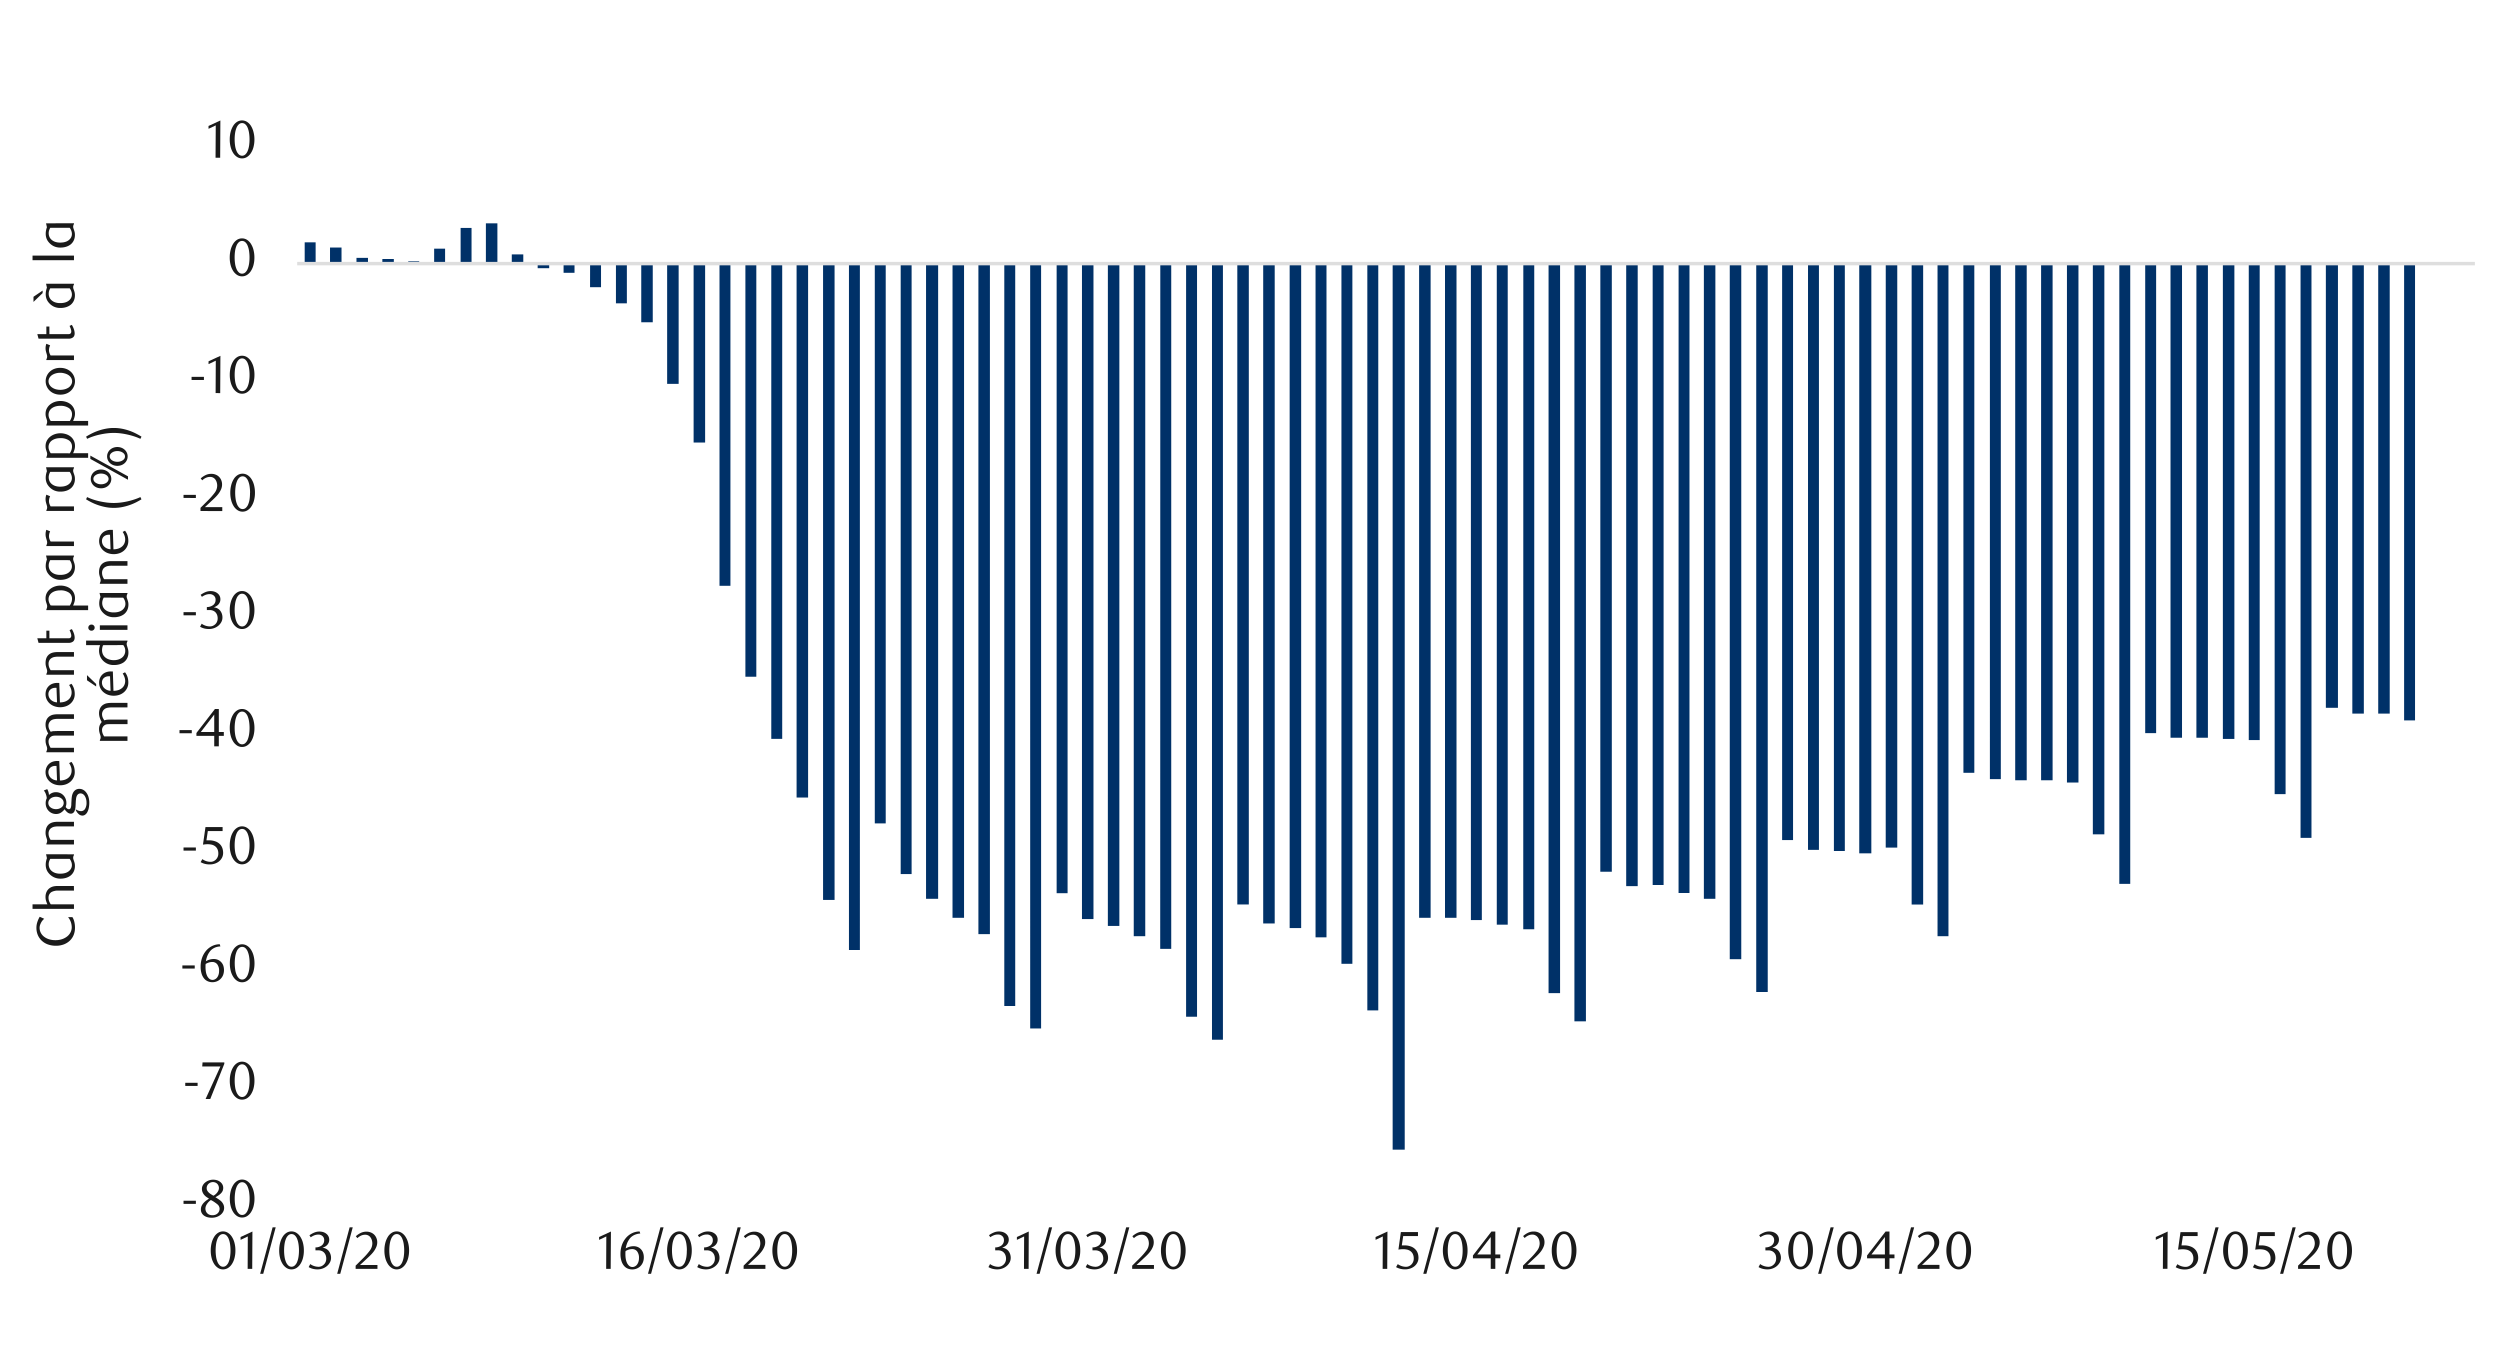 <svg id="Layer_1" data-name="Layer 1" xmlns="http://www.w3.org/2000/svg" viewBox="0 0 1460 790"><defs><style>.cls-1{fill:#003168;}.cls-2{fill:#dedede;}.cls-3{fill:#1a1a1a;}</style></defs><title>7-fr</title><path class="cls-1" d="M1404,420.73h6.38V154H1404Zm-15.12-4h6.72V154h-6.72Zm-15.12,0h6.72V154h-6.72Zm-15.46-3.36h7.06V154h-7.06Zm-14.78,75.94h6.38V154h-6.38Zm-15.12-25.54h6.38V154h-6.38Zm-15.12-31.58h6.38V154h-6.38Zm-15.12-.67h6.72V154h-6.72Zm-15.46-.68h6.72V154h-6.72Zm-15.12,0h6.72V154h-6.72Zm-14.78-2.68h6.38V154h-6.38Zm-15.12,88h6.38V154h-6.38Zm-15.46-28.9h6.72V154h-6.72ZM1207.1,457h6.72V154h-6.72ZM1192,455.68h6.72V154H1192Zm-15.12,0h6.72V154h-6.72Zm-14.78-.67h6.38V154h-6.38Zm-15.46-3.7H1153V154h-6.38Zm-15.12,95.42h6.38V154h-6.38Zm-15.12-18.48h6.72V154h-6.72ZM1101.26,495H1108V154h-6.72Zm-15.46,3.36h7.06V154h-7.06ZM1071,497h6.38V154H1071Zm-15.12-.68h6.38V154h-6.38Zm-15.12-5.71h6.38V154h-6.38Zm-15.12,88.71h6.72V154h-6.72Zm-15.46-19.16h6.72V154h-6.72Zm-15.12-35.28h6.72V154h-6.72Zm-14.78-3.36h6.38V154H980.3Zm-15.12-4.7h6.38V154h-6.38Zm-15.46.67h6.72V154h-6.72Zm-15.12-8.4h6.72V154H934.6Zm-15.12,87.36h6.72V154h-6.72ZM904.36,580h6.72V154h-6.72Zm-14.78-37.3H896V154h-6.38ZM874.12,540h6.39V154h-6.39ZM859,537.33h6.39V154H859ZM843.88,536h6.72V154h-6.72Zm-15.12,0h6.72V154h-6.72ZM813.31,671.39h7.05V154h-7.05Zm-14.79-81.31h6.39V154h-6.39ZM783.4,562.86h6.39V154H783.4Zm-15.12-15.45h6.39V154h-6.39ZM753.16,542h6.72V154h-6.72Zm-15.45-2.69h6.72V154h-6.72Zm-15.12-11.09h6.72V154h-6.72Zm-14.79,79h6.39V154H707.8Zm-15.12-13.44h6.39V154h-6.39Zm-15.12-39.64H684V154h-6.39Zm-15.45-7.4h6.72V154h-6.72Zm-15.12-6h6.72V154H647Zm-15.12-4h6.72V154h-6.72Zm-14.79-15.12h6.39V154h-6.39Zm-15.45,79H608V154h-6.38Zm-15.12-13.1h6.38V154h-6.38Zm-15.12-42h6.72V154h-6.72ZM556.27,536H563V154h-6.72Zm-15.46-11.09h7.06V154h-7.06ZM526,510.45h6.38V154H526Zm-15.12-29.57h6.38V154h-6.38ZM495.79,554.8h6.38V154h-6.38Zm-15.12-29.23h6.72V154h-6.72Zm-15.46-59.81h6.72V154h-6.72Zm-14.78-34.27h6.38V154h-6.38ZM435.31,395.2h6.38V154h-6.38Zm-15.12-53.09h6.38V154h-6.38Zm-15.12-83.66h6.72V154h-6.72Zm-15.46-34.28h6.72V154h-6.72Zm-15.12-35.95h6.72V154h-6.72Zm-14.78-11.09h6.38V154h-6.38Zm-15.12-9.4H351V154h-6.38Zm-15.46-8.4h6.39V154h-6.39ZM314,156.64h6.72V154H314Zm-15.12-8.07h6.72V154h-6.72Zm-15.12-18.14h6.72V154h-6.72ZM269,133.12h6.38V154H269Zm-15.46,12.09h6.39V154h-6.39Zm-15.12,7.4h6.39V154h-6.39Zm-15.12-1.35H230V154h-6.72Zm-15.12-.67h6.72V154h-6.72Zm-15.45-6.05h6.72V154h-6.72Zm-14.79-3h6.39V154h-6.39Z"/><rect class="cls-2" x="173.56" y="152.94" width="1271.76" height="2.02"/><path class="cls-3" d="M107.18,703.06v-1.83h7.21v1.83Z"/><path class="cls-3" d="M122.05,700q-.64-.4-1.38-.9a7,7,0,0,1-1.33-1.18,6,6,0,0,1-1-1.57,5,5,0,0,1-.41-2.09,4.07,4.07,0,0,1,.55-2.08,5.41,5.41,0,0,1,1.45-1.68,7.3,7.3,0,0,1,4.51-1.56,7.88,7.88,0,0,1,2.32.33,5.59,5.59,0,0,1,1.87,1,4.62,4.62,0,0,1,1.26,1.49,4.09,4.09,0,0,1,.47,2,4.18,4.18,0,0,1-.36,1.77,5.18,5.18,0,0,1-1,1.41,8.57,8.57,0,0,1-1.44,1.18c-.56.36-1.14.72-1.75,1.07l.62.38c.54.35,1.08.7,1.62,1.07a8.13,8.13,0,0,1,1.44,1.24,6.4,6.4,0,0,1,1,1.57,4.88,4.88,0,0,1,.4,2,4.63,4.63,0,0,1-.56,2.19,5.83,5.83,0,0,1-1.52,1.81,7.57,7.57,0,0,1-2.28,1.25,8.4,8.4,0,0,1-2.83.46,10.38,10.38,0,0,1-2.47-.29,6.53,6.53,0,0,1-2-.9,4.46,4.46,0,0,1-1.4-1.53,4.29,4.29,0,0,1-.51-2.12,4.83,4.83,0,0,1,.5-2.24,7.27,7.27,0,0,1,1.22-1.71A10.86,10.86,0,0,1,120.6,701C121.13,700.63,121.62,700.29,122.05,700Zm1.1.81a12.84,12.84,0,0,0-1.21,1,8.07,8.07,0,0,0-1,1.23,6.35,6.35,0,0,0-.72,1.36,4.28,4.28,0,0,0-.26,1.43,4.22,4.22,0,0,0,.26,1.45,3.83,3.83,0,0,0,.78,1.24,3.7,3.7,0,0,0,1.27.86,4.89,4.89,0,0,0,1.79.31,5,5,0,0,0,1.8-.31,3.92,3.92,0,0,0,1.32-.86,3.6,3.6,0,0,0,.81-1.24,4,4,0,0,0,.26-1.45,3.43,3.43,0,0,0-1.33-2.54c-.31-.27-.64-.53-1-.78s-.68-.48-1-.7l-1-.59Zm1.52-2.52a6.72,6.72,0,0,0,1.2-.82,6.88,6.88,0,0,0,1-1.07,5.56,5.56,0,0,0,.72-1.24,3.75,3.75,0,0,0,.26-1.37,3.56,3.56,0,0,0-.74-2.17,3.26,3.26,0,0,0-1.14-.92,3.78,3.78,0,0,0-4.17.64,3.35,3.35,0,0,0-1.09,2.61,2.74,2.74,0,0,0,.31,1.32,5,5,0,0,0,.79,1.07,6.53,6.53,0,0,0,1.1.9c.42.27.83.53,1.25.78Z"/><path class="cls-3" d="M148.62,700a17.23,17.23,0,0,1-.54,4.45,11.91,11.91,0,0,1-1.52,3.5,7.42,7.42,0,0,1-2.29,2.28,5.45,5.45,0,0,1-2.9.81,5.23,5.23,0,0,1-2.85-.82,7.49,7.49,0,0,1-2.26-2.29,11.8,11.8,0,0,1-1.51-3.48,17.1,17.1,0,0,1-.54-4.42,17.58,17.58,0,0,1,.54-4.48,12.45,12.45,0,0,1,1.49-3.54,7.28,7.28,0,0,1,2.26-2.32,5.43,5.43,0,0,1,5.77,0,7.46,7.46,0,0,1,2.29,2.32,12,12,0,0,1,1.52,3.53A17.31,17.31,0,0,1,148.62,700Zm-2.85.05a25.53,25.53,0,0,0-.28-3.83,13.38,13.38,0,0,0-.83-3.07,5.46,5.46,0,0,0-1.35-2,2.82,2.82,0,0,0-3.79,0,5.54,5.54,0,0,0-1.35,2,13.08,13.08,0,0,0-.82,3.05,26,26,0,0,0,0,7.61,12.05,12.05,0,0,0,.84,3,5.64,5.64,0,0,0,1.36,2,2.69,2.69,0,0,0,1.87.73,2.75,2.75,0,0,0,1.88-.73,5.51,5.51,0,0,0,1.36-2,12.88,12.88,0,0,0,.83-3A24.35,24.35,0,0,0,145.77,700.08Z"/><path class="cls-3" d="M108.19,634.18v-1.83h7.21v1.83Z"/><path class="cls-3" d="M122.79,641.82h-2.73l8.66-19H118.1l.19-2.39H131v.84Z"/><path class="cls-3" d="M148.6,631.15a17.23,17.23,0,0,1-.54,4.45,11.91,11.91,0,0,1-1.52,3.5,7.46,7.46,0,0,1-2.29,2.29,5.53,5.53,0,0,1-2.9.8,5.23,5.23,0,0,1-2.85-.82,7.49,7.49,0,0,1-2.26-2.29,11.8,11.8,0,0,1-1.51-3.48,17.1,17.1,0,0,1-.54-4.42,17.58,17.58,0,0,1,.54-4.48,12.45,12.45,0,0,1,1.49-3.54,7.28,7.28,0,0,1,2.26-2.32,5.43,5.43,0,0,1,5.77,0,7.46,7.46,0,0,1,2.29,2.32,12,12,0,0,1,1.52,3.53A17.31,17.31,0,0,1,148.6,631.15Zm-2.85.05a25.29,25.29,0,0,0-.28-3.82,13.33,13.33,0,0,0-.83-3.08,5.46,5.46,0,0,0-1.35-2,2.82,2.82,0,0,0-3.79,0,5.5,5.5,0,0,0-1.35,2,13,13,0,0,0-.82,3,26,26,0,0,0,0,7.61,11.94,11.94,0,0,0,.84,3,5.77,5.77,0,0,0,1.36,2,2.69,2.69,0,0,0,1.87.73,2.75,2.75,0,0,0,1.88-.73,5.39,5.39,0,0,0,1.36-2,12.79,12.79,0,0,0,.83-3A24.58,24.58,0,0,0,145.75,631.2Z"/><path class="cls-3" d="M106.51,565.64v-1.83h7.21v1.83Z"/><path class="cls-3" d="M128.69,552.72a9.26,9.26,0,0,0-2.87.55,8.54,8.54,0,0,0-2,1.12,6.47,6.47,0,0,0-1.36,1.42,14.58,14.58,0,0,0-.91,1.44,11.06,11.06,0,0,0-.8,1.94,11.82,11.82,0,0,0-.5,2.16,9.69,9.69,0,0,1,2.38-1,9,9,0,0,1,2.22-.29,6.18,6.18,0,0,1,2.3.43,5.58,5.58,0,0,1,1.91,1.28,5.93,5.93,0,0,1,1.29,2,8.42,8.42,0,0,1-.11,5.79,6.71,6.71,0,0,1-1.53,2.22,6.51,6.51,0,0,1-2.15,1.37,6.91,6.91,0,0,1-2.49.46,6.76,6.76,0,0,1-2.69-.53,5.7,5.7,0,0,1-2.19-1.64,8.27,8.27,0,0,1-1.47-2.84,13.77,13.77,0,0,1-.55-4.09,15.21,15.21,0,0,1,.87-5.22,13.19,13.19,0,0,1,2.38-4.13,10.87,10.87,0,0,1,3.54-2.72,10.05,10.05,0,0,1,4.4-1Zm-8.57,10.22a8.54,8.54,0,0,0-.1.9q0,.46,0,.93a16.66,16.66,0,0,0,.19,2.58,8.28,8.28,0,0,0,.52,2,5.35,5.35,0,0,0,1.46,2.2,2.94,2.94,0,0,0,1.92.72,3.13,3.13,0,0,0,1.44-.36,3.75,3.75,0,0,0,1.22-1,5.83,5.83,0,0,0,.85-1.65,6.54,6.54,0,0,0,.32-2.14,6.15,6.15,0,0,0-1.09-4,3.57,3.57,0,0,0-2.87-1.32,6.64,6.64,0,0,0-1.84.26A8.33,8.33,0,0,0,120.12,562.94Z"/><path class="cls-3" d="M148.63,562.61a17.23,17.23,0,0,1-.54,4.45,11.91,11.91,0,0,1-1.52,3.5,7.42,7.42,0,0,1-2.29,2.28,5.45,5.45,0,0,1-2.9.81,5.23,5.23,0,0,1-2.85-.82,7.49,7.49,0,0,1-2.26-2.29,11.55,11.55,0,0,1-1.51-3.48,17.1,17.1,0,0,1-.54-4.42,17.58,17.58,0,0,1,.54-4.48,12.45,12.45,0,0,1,1.49-3.54,7.18,7.18,0,0,1,2.26-2.32,5.43,5.43,0,0,1,5.77,0,7.46,7.46,0,0,1,2.29,2.32,12,12,0,0,1,1.52,3.53A17.31,17.31,0,0,1,148.63,562.61Zm-2.85,0a25.53,25.53,0,0,0-.28-3.83,13.91,13.91,0,0,0-.83-3.07,5.46,5.46,0,0,0-1.35-2,2.82,2.82,0,0,0-3.79,0,5.54,5.54,0,0,0-1.35,2,13.08,13.08,0,0,0-.82,3,26,26,0,0,0,0,7.61,12.05,12.05,0,0,0,.84,3,5.64,5.64,0,0,0,1.36,2,2.69,2.69,0,0,0,1.87.73,2.75,2.75,0,0,0,1.88-.73,5.51,5.51,0,0,0,1.36-2,13.43,13.43,0,0,0,.83-3A24.58,24.58,0,0,0,145.78,562.66Z"/><path class="cls-3" d="M107.18,496.76v-1.83h7.21v1.83Z"/><path class="cls-3" d="M130,485.33h-8.63l-.81,5.43.68,0,.69,0a10.53,10.53,0,0,1,4.08.69,7,7,0,0,1,2.58,1.73,6.24,6.24,0,0,1,1.34,2.35,8.93,8.93,0,0,1,.38,2.5,6.18,6.18,0,0,1-.63,2.81,6.78,6.78,0,0,1-1.71,2.15,7.79,7.79,0,0,1-2.49,1.36,9.14,9.14,0,0,1-3,.48,11.94,11.94,0,0,1-2.53-.26,10.75,10.75,0,0,1-2.78-1.07l1-1.77a8.19,8.19,0,0,0,4.81,1.58,4.3,4.3,0,0,0,1.67-.34,4.87,4.87,0,0,0,1.46-1,4.93,4.93,0,0,0,1-1.49,4.69,4.69,0,0,0,.39-1.93,6,6,0,0,0-.56-2.75,4.53,4.53,0,0,0-1.45-1.69,5.33,5.33,0,0,0-2-.86,11.63,11.63,0,0,0-2.26-.23,13.33,13.33,0,0,0-1.41.08c-.47.05-.9.11-1.29.17L120,483h10Z"/><path class="cls-3" d="M148.59,493.73a17.23,17.23,0,0,1-.54,4.45,12.18,12.18,0,0,1-1.52,3.5,7.49,7.49,0,0,1-2.3,2.29,5.49,5.49,0,0,1-2.89.8,5.23,5.23,0,0,1-2.86-.82,7.6,7.6,0,0,1-2.26-2.29,11.8,11.8,0,0,1-1.5-3.48,17.09,17.09,0,0,1-.55-4.42,17.57,17.57,0,0,1,.55-4.48,12.18,12.18,0,0,1,1.49-3.54,7.18,7.18,0,0,1,2.26-2.32,5.41,5.41,0,0,1,5.76,0,7.49,7.49,0,0,1,2.3,2.32,12.25,12.25,0,0,1,1.52,3.53A17.31,17.31,0,0,1,148.59,493.73Zm-2.86,0a24.05,24.05,0,0,0-.28-3.82,13.35,13.35,0,0,0-.82-3.08,5.58,5.58,0,0,0-1.35-2,2.82,2.82,0,0,0-3.79,0,5.5,5.5,0,0,0-1.35,2,13,13,0,0,0-.83,3,26,26,0,0,0,0,7.61,12.82,12.82,0,0,0,.84,3,5.65,5.65,0,0,0,1.37,2,2.68,2.68,0,0,0,1.86.73,2.73,2.73,0,0,0,1.88-.73,5.41,5.41,0,0,0,1.37-2,12.81,12.81,0,0,0,.82-3A23.37,23.37,0,0,0,145.73,493.78Z"/><path class="cls-3" d="M104.83,428.22v-1.84H112v1.84Z"/><path class="cls-3" d="M127.79,429.74v6.12h-2.68v-6.12h-10.4v-1.68l10.81-14h2.27V427.5h2.92v2.24Zm-2.68-12.43-7.86,10.19h7.86Z"/><path class="cls-3" d="M148.6,425.19a17.23,17.23,0,0,1-.54,4.45,12.3,12.3,0,0,1-1.52,3.5,7.45,7.45,0,0,1-2.3,2.28,5.42,5.42,0,0,1-2.9.81,5.23,5.23,0,0,1-2.85-.82,7.72,7.72,0,0,1-2.26-2.29,11.91,11.91,0,0,1-1.5-3.48,16.67,16.67,0,0,1-.55-4.42,17.13,17.13,0,0,1,.55-4.48,12.64,12.64,0,0,1,1.48-3.55,7.27,7.27,0,0,1,2.27-2.31,5.29,5.29,0,0,1,2.86-.83,5.35,5.35,0,0,1,2.9.83,7.56,7.56,0,0,1,2.3,2.31,12.5,12.5,0,0,1,1.52,3.53A17.44,17.44,0,0,1,148.6,425.19Zm-2.86,0a24.14,24.14,0,0,0-.28-3.82,13.78,13.78,0,0,0-.82-3.07,5.85,5.85,0,0,0-1.35-2,2.82,2.82,0,0,0-3.79,0,5.58,5.58,0,0,0-1.35,2,13.06,13.06,0,0,0-.83,3.05,26,26,0,0,0,0,7.61,13,13,0,0,0,.84,3,5.74,5.74,0,0,0,1.37,2,2.68,2.68,0,0,0,1.86.73,2.73,2.73,0,0,0,1.88-.73,5.61,5.61,0,0,0,1.37-2,13.55,13.55,0,0,0,.82-3A23.29,23.29,0,0,0,145.74,425.23Z"/><path class="cls-3" d="M107.18,359.34V357.5h7.21v1.84Z"/><path class="cls-3" d="M124.86,354.71a5.44,5.44,0,0,1,2.08.57,5.38,5.38,0,0,1,1.6,1.28,6.11,6.11,0,0,1,1,1.81,6.5,6.5,0,0,1,.37,2.24,5.66,5.66,0,0,1-.65,2.66,7.32,7.32,0,0,1-1.74,2.14,8.21,8.21,0,0,1-2.52,1.43,8.68,8.68,0,0,1-3,.51,12.28,12.28,0,0,1-2.44-.26,10,10,0,0,1-2.72-1.07l.94-1.77a8.32,8.32,0,0,0,4.84,1.58,4.24,4.24,0,0,0,1.68-.34,4.81,4.81,0,0,0,1.44-.95,4.2,4.2,0,0,0,1-1.46,4.72,4.72,0,0,0,.38-1.91,5.79,5.79,0,0,0-.37-2.13,4.59,4.59,0,0,0-1-1.54,4.17,4.17,0,0,0-1.49-.93,5.42,5.42,0,0,0-1.81-.31h-1.65v-1.74a6.17,6.17,0,0,0,3.67-1.15,3.73,3.73,0,0,0,1.43-3.16,3,3,0,0,0-1-2.34,3.56,3.56,0,0,0-2.44-.9,6.57,6.57,0,0,0-2.3.39,10.3,10.3,0,0,0-2.24,1.2l-.74-1.18a14.82,14.82,0,0,1,2.82-1.59,7.85,7.85,0,0,1,3-.59,7,7,0,0,1,2.31.36,5.56,5.56,0,0,1,1.8,1,4.51,4.51,0,0,1,1.18,1.49,4.37,4.37,0,0,1,.42,1.93,4.21,4.21,0,0,1-.31,1.67,4.74,4.74,0,0,1-.84,1.34,5.12,5.12,0,0,1-1.24,1A10.06,10.06,0,0,1,124.86,354.71Z"/><path class="cls-3" d="M148.59,356.31a17.23,17.23,0,0,1-.54,4.45,12.18,12.18,0,0,1-1.52,3.5,7.45,7.45,0,0,1-2.3,2.28,5.42,5.42,0,0,1-2.9.81,5.23,5.23,0,0,1-2.85-.82,7.6,7.6,0,0,1-2.26-2.29,11.8,11.8,0,0,1-1.5-3.48,16.67,16.67,0,0,1-.55-4.42,17.13,17.13,0,0,1,.55-4.48,12.36,12.36,0,0,1,1.49-3.55,7.14,7.14,0,0,1,2.26-2.31,5.29,5.29,0,0,1,2.86-.83,5.35,5.35,0,0,1,2.9.83,7.56,7.56,0,0,1,2.3,2.31,12.5,12.5,0,0,1,1.52,3.53A17.44,17.44,0,0,1,148.59,356.31Zm-2.86.05a24.18,24.18,0,0,0-.28-3.83,13.78,13.78,0,0,0-.82-3.07,5.72,5.72,0,0,0-1.35-2,2.82,2.82,0,0,0-3.79,0,5.58,5.58,0,0,0-1.35,2,13.06,13.06,0,0,0-.83,3.05,26,26,0,0,0,0,7.61,13,13,0,0,0,.84,3,5.65,5.65,0,0,0,1.37,2,2.68,2.68,0,0,0,1.86.73,2.73,2.73,0,0,0,1.88-.73,5.41,5.41,0,0,0,1.37-2,13.55,13.55,0,0,0,.82-3A23.16,23.16,0,0,0,145.73,356.36Z"/><path class="cls-3" d="M107.18,290.79V289h7.21v1.83Z"/><path class="cls-3" d="M117.09,298.43v-1.86l4.1-4.07a41.16,41.16,0,0,0,4.12-4.64,7,7,0,0,0,1.53-4.15,6.86,6.86,0,0,0-.29-2.07,5.36,5.36,0,0,0-.82-1.64,3.84,3.84,0,0,0-1.29-1.09,3.76,3.76,0,0,0-1.73-.39,5.66,5.66,0,0,0-2.51.55,7.8,7.8,0,0,0-2.09,1.44l-.9-1.12a12.47,12.47,0,0,1,3-2,7.74,7.74,0,0,1,3.29-.67,6.31,6.31,0,0,1,2.39.45,5.86,5.86,0,0,1,2,1.27,5.94,5.94,0,0,1,1.32,2,6.28,6.28,0,0,1,.48,2.49,7,7,0,0,1-.54,2.72,13.06,13.06,0,0,1-1.34,2.4,18,18,0,0,1-1.68,2c-.59.61-1.12,1.13-1.6,1.57l-4.9,4.56h10.18v2.29Z"/><path class="cls-3" d="M148.9,287.76a17.23,17.23,0,0,1-.54,4.45,11.8,11.8,0,0,1-1.52,3.5,7.38,7.38,0,0,1-2.3,2.29,5.39,5.39,0,0,1-2.89.81,5.24,5.24,0,0,1-2.86-.83,7.68,7.68,0,0,1-2.26-2.28,12,12,0,0,1-1.5-3.49,17.1,17.1,0,0,1-.54-4.42,17.5,17.5,0,0,1,.54-4.47,12.52,12.52,0,0,1,1.49-3.55,7.18,7.18,0,0,1,2.26-2.32,5.47,5.47,0,0,1,5.76,0,7.49,7.49,0,0,1,2.3,2.32,12,12,0,0,1,1.52,3.53A17.42,17.42,0,0,1,148.9,287.76Zm-2.86.05a24.05,24.05,0,0,0-.28-3.82,13.35,13.35,0,0,0-.82-3.08,5.54,5.54,0,0,0-1.35-2,2.82,2.82,0,0,0-3.79,0,5.58,5.58,0,0,0-1.35,2,13,13,0,0,0-.83,3,26,26,0,0,0,0,7.61,13,13,0,0,0,.84,3.05,5.74,5.74,0,0,0,1.37,2,2.73,2.73,0,0,0,1.86.73,2.78,2.78,0,0,0,1.88-.73,5.49,5.49,0,0,0,1.37-2,13,13,0,0,0,.82-3A23.29,23.29,0,0,0,146,287.81Z"/><path class="cls-3" d="M111.88,221.91v-1.83h7.21v1.83Z"/><path class="cls-3" d="M125.92,229.56l.1-18.92-4.23,2V211l6.93-3.2-.12,21.78Z"/><path class="cls-3" d="M148.6,218.88a17.17,17.17,0,0,1-.54,4.45,11.8,11.8,0,0,1-1.52,3.5,7.46,7.46,0,0,1-2.29,2.29,5.45,5.45,0,0,1-2.9.81,5.19,5.19,0,0,1-2.85-.83,7.59,7.59,0,0,1-2.27-2.28,12,12,0,0,1-1.5-3.49,17,17,0,0,1-.54-4.41,17.58,17.58,0,0,1,.54-4.48,12.65,12.65,0,0,1,1.49-3.55,7.28,7.28,0,0,1,2.26-2.32,5.29,5.29,0,0,1,2.87-.82,5.37,5.37,0,0,1,2.9.82,7.68,7.68,0,0,1,2.29,2.32,12.1,12.1,0,0,1,1.52,3.53A17.42,17.42,0,0,1,148.6,218.88Zm-2.86.05a24.05,24.05,0,0,0-.28-3.82,13.26,13.26,0,0,0-.82-3.07,5.59,5.59,0,0,0-1.35-2,2.82,2.82,0,0,0-3.79,0,5.58,5.58,0,0,0-1.35,2,13.47,13.47,0,0,0-.83,3,26,26,0,0,0,0,7.61,13,13,0,0,0,.84,3.05,5.88,5.88,0,0,0,1.37,2,2.68,2.68,0,0,0,1.86.73,2.73,2.73,0,0,0,1.88-.73,5.49,5.49,0,0,0,1.37-2,13,13,0,0,0,.82-3A23.29,23.29,0,0,0,145.74,218.93Z"/><path class="cls-3" d="M148.57,150.34a17.23,17.23,0,0,1-.54,4.45,11.8,11.8,0,0,1-1.52,3.5,7.35,7.35,0,0,1-2.29,2.29,5.45,5.45,0,0,1-2.9.81,5.24,5.24,0,0,1-2.85-.83,7.49,7.49,0,0,1-2.26-2.29,11.8,11.8,0,0,1-1.51-3.48,17.1,17.1,0,0,1-.54-4.42,17.63,17.63,0,0,1,.54-4.48,12.45,12.45,0,0,1,1.49-3.54,7.28,7.28,0,0,1,2.26-2.32,5.49,5.49,0,0,1,5.77,0,7.46,7.46,0,0,1,2.29,2.32,12,12,0,0,1,1.52,3.53A17.36,17.36,0,0,1,148.57,150.34Zm-2.85,0a25.29,25.29,0,0,0-.28-3.82,13.33,13.33,0,0,0-.83-3.08,5.46,5.46,0,0,0-1.35-2,2.82,2.82,0,0,0-3.79,0,5.5,5.5,0,0,0-1.35,2,13,13,0,0,0-.82,3,26,26,0,0,0,0,7.61,12.14,12.14,0,0,0,.84,3.05,5.73,5.73,0,0,0,1.36,2,2.73,2.73,0,0,0,1.87.73,2.8,2.8,0,0,0,1.88-.73,5.6,5.6,0,0,0,1.36-2,13,13,0,0,0,.83-3A24.48,24.48,0,0,0,145.72,150.39Z"/><path class="cls-3" d="M125.88,92.13,126,73.22l-4.22,2V73.56l6.92-3.2-.12,21.77Z"/><path class="cls-3" d="M148.59,81.46a17.22,17.22,0,0,1-.55,4.45,11.8,11.8,0,0,1-1.52,3.5,7.35,7.35,0,0,1-2.29,2.29,5.42,5.42,0,0,1-2.9.81,5.24,5.24,0,0,1-2.85-.83,7.56,7.56,0,0,1-2.26-2.28,12.26,12.26,0,0,1-1.51-3.49,17.1,17.1,0,0,1-.54-4.42,17.63,17.63,0,0,1,.54-4.48,12.88,12.88,0,0,1,1.49-3.54,7.28,7.28,0,0,1,2.26-2.32,5.49,5.49,0,0,1,5.77,0,7.46,7.46,0,0,1,2.29,2.32A12,12,0,0,1,148,77,17.41,17.41,0,0,1,148.59,81.46Zm-2.86.05a25.29,25.29,0,0,0-.28-3.82,13.33,13.33,0,0,0-.83-3.08,5.54,5.54,0,0,0-1.35-2,2.82,2.82,0,0,0-3.79,0,5.58,5.58,0,0,0-1.35,2,13.49,13.49,0,0,0-.82,3,26,26,0,0,0,0,7.61,12.57,12.57,0,0,0,.84,3,5.86,5.86,0,0,0,1.36,2,2.73,2.73,0,0,0,1.87.73,2.8,2.8,0,0,0,1.88-.73,5.47,5.47,0,0,0,1.36-2,13,13,0,0,0,.83-3A24.48,24.48,0,0,0,145.73,81.51Z"/><path class="cls-3" d="M137.48,730.28a17.23,17.23,0,0,1-.54,4.45,11.8,11.8,0,0,1-1.52,3.5,7.46,7.46,0,0,1-2.29,2.29,5.54,5.54,0,0,1-2.9.81,5.24,5.24,0,0,1-2.85-.83,7.63,7.63,0,0,1-2.27-2.29,11.8,11.8,0,0,1-1.5-3.48,17.1,17.1,0,0,1-.54-4.42,17.63,17.63,0,0,1,.54-4.48,12.45,12.45,0,0,1,1.49-3.54,7.18,7.18,0,0,1,2.26-2.32,5.43,5.43,0,0,1,5.77,0,7.46,7.46,0,0,1,2.29,2.32,12,12,0,0,1,1.52,3.53A17.36,17.36,0,0,1,137.48,730.28Zm-2.86.05a24.05,24.05,0,0,0-.28-3.82,13.35,13.35,0,0,0-.82-3.08,5.46,5.46,0,0,0-1.35-2,2.82,2.82,0,0,0-3.79,0,5.5,5.5,0,0,0-1.35,2,13,13,0,0,0-.82,3,26,26,0,0,0,0,7.61,12.59,12.59,0,0,0,.83,3,5.73,5.73,0,0,0,1.37,2,2.73,2.73,0,0,0,3.74,0,5.36,5.36,0,0,0,1.37-2,13,13,0,0,0,.82-3A23.37,23.37,0,0,0,134.62,730.33Z"/><path class="cls-3" d="M144.63,741l.09-18.92-4.22,2v-1.67l6.92-3.2L147.3,741Z"/><path class="cls-3" d="M153.73,743.9h-1.8l7.27-27.12H161Z"/><path class="cls-3" d="M177.46,730.28a17.23,17.23,0,0,1-.54,4.45,11.8,11.8,0,0,1-1.52,3.5,7.57,7.57,0,0,1-2.29,2.29,5.54,5.54,0,0,1-2.9.81,5.19,5.19,0,0,1-2.85-.83,7.52,7.52,0,0,1-2.27-2.29,11.8,11.8,0,0,1-1.5-3.48,17.1,17.1,0,0,1-.54-4.42,17.63,17.63,0,0,1,.54-4.48,12.45,12.45,0,0,1,1.49-3.54,7.18,7.18,0,0,1,2.26-2.32,5.3,5.3,0,0,1,2.87-.83,5.38,5.38,0,0,1,2.9.83,7.57,7.57,0,0,1,2.29,2.32,12,12,0,0,1,1.52,3.53A17.36,17.36,0,0,1,177.46,730.28Zm-2.86.05a24.05,24.05,0,0,0-.28-3.82,13.35,13.35,0,0,0-.82-3.08,5.46,5.46,0,0,0-1.35-2,2.82,2.82,0,0,0-3.79,0,5.5,5.5,0,0,0-1.35,2,13,13,0,0,0-.82,3,26,26,0,0,0,0,7.61,12.59,12.59,0,0,0,.83,3,5.73,5.73,0,0,0,1.37,2,2.69,2.69,0,0,0,1.86.74,2.74,2.74,0,0,0,1.88-.74,5.36,5.36,0,0,0,1.37-2,13,13,0,0,0,.82-3A23.37,23.37,0,0,0,174.6,730.33Z"/><path class="cls-3" d="M188.27,728.68a5.4,5.4,0,0,1,2.08.58,5.08,5.08,0,0,1,1.6,1.27,5.83,5.83,0,0,1,1,1.82,6.44,6.44,0,0,1,.38,2.23,5.52,5.52,0,0,1-.66,2.66,7,7,0,0,1-1.74,2.14,8,8,0,0,1-2.51,1.43,8.77,8.77,0,0,1-3,.52,11.61,11.61,0,0,1-2.44-.27,9.92,9.92,0,0,1-2.72-1.07l.93-1.77a8.35,8.35,0,0,0,4.85,1.58,4.24,4.24,0,0,0,1.68-.34,4.74,4.74,0,0,0,1.44-1,4.48,4.48,0,0,0,1-1.46,4.68,4.68,0,0,0,.37-1.91,5.74,5.74,0,0,0-.36-2.12,4.42,4.42,0,0,0-1-1.54,3.88,3.88,0,0,0-1.48-.93,5.23,5.23,0,0,0-1.82-.31h-1.64V728.5a6.25,6.25,0,0,0,3.66-1.15,3.75,3.75,0,0,0,1.43-3.17,3,3,0,0,0-1-2.33A3.54,3.54,0,0,0,186,721a6.85,6.85,0,0,0-2.3.38,10.25,10.25,0,0,0-2.23,1.2l-.75-1.18a14.3,14.3,0,0,1,2.83-1.58,7.58,7.58,0,0,1,3-.59,7.38,7.38,0,0,1,2.32.35,5.81,5.81,0,0,1,1.79,1,4.36,4.36,0,0,1,1.18,1.49,4.41,4.41,0,0,1,.43,1.93,4.49,4.49,0,0,1-.31,1.68,4.83,4.83,0,0,1-.84,1.33,5.13,5.13,0,0,1-1.25,1A9.64,9.64,0,0,1,188.27,728.68Z"/><path class="cls-3" d="M198.71,743.9h-1.8l7.27-27.12H206Z"/><path class="cls-3" d="M207.69,741v-1.86l4.1-4.07a39.19,39.19,0,0,0,4.11-4.65,7,7,0,0,0,1.54-4.14,7.14,7.14,0,0,0-.29-2.07,5.38,5.38,0,0,0-.83-1.64,3.66,3.66,0,0,0-1.29-1.09,3.72,3.72,0,0,0-1.72-.39,5.88,5.88,0,0,0-2.52.54,8,8,0,0,0-2.08,1.45l-.9-1.12a12.14,12.14,0,0,1,3-2,7.78,7.78,0,0,1,3.3-.67,6.39,6.39,0,0,1,2.39.45,5.82,5.82,0,0,1,2,1.27,6,6,0,0,1,1.32,2,6.2,6.2,0,0,1,.49,2.5,7,7,0,0,1-.55,2.71,13.11,13.11,0,0,1-1.33,2.41,18,18,0,0,1-1.68,2c-.59.61-1.12,1.13-1.6,1.56l-4.91,4.56h10.19V741Z"/><path class="cls-3" d="M238.91,730.28a17.22,17.22,0,0,1-.55,4.45,11.54,11.54,0,0,1-1.52,3.5,7.46,7.46,0,0,1-2.29,2.29,5.51,5.51,0,0,1-2.9.81,5.24,5.24,0,0,1-2.85-.83,7.49,7.49,0,0,1-2.26-2.29,12.07,12.07,0,0,1-1.51-3.48,17.1,17.1,0,0,1-.54-4.42,17.63,17.63,0,0,1,.54-4.48,12.75,12.75,0,0,1,1.49-3.54,7.2,7.2,0,0,1,2.27-2.32,5.27,5.27,0,0,1,2.86-.83,5.35,5.35,0,0,1,2.9.83,7.46,7.46,0,0,1,2.29,2.32,11.73,11.73,0,0,1,1.52,3.53A17.35,17.35,0,0,1,238.91,730.28Zm-2.86.05a25.29,25.29,0,0,0-.28-3.82,13.33,13.33,0,0,0-.83-3.08,5.46,5.46,0,0,0-1.35-2,2.82,2.82,0,0,0-3.79,0,5.62,5.62,0,0,0-1.35,2,13.49,13.49,0,0,0-.82,3,26,26,0,0,0,0,7.61,13,13,0,0,0,.84,3,5.72,5.72,0,0,0,1.36,2,2.7,2.7,0,0,0,1.87.74,2.76,2.76,0,0,0,1.88-.74,5.35,5.35,0,0,0,1.36-2,13,13,0,0,0,.83-3A24.58,24.58,0,0,0,236.05,730.33Z"/><path class="cls-3" d="M354,741l.09-18.92-4.22,2v-1.67l6.92-3.2L356.64,741Z"/><path class="cls-3" d="M373.91,720.39A9.25,9.25,0,0,0,371,721a7.89,7.89,0,0,0-2,1.12,6.22,6.22,0,0,0-1.36,1.41,15.85,15.85,0,0,0-.91,1.44,11.06,11.06,0,0,0-.8,1.94,11.82,11.82,0,0,0-.5,2.16,10.09,10.09,0,0,1,2.38-1,9,9,0,0,1,2.22-.29,6.18,6.18,0,0,1,2.3.43,5.58,5.58,0,0,1,1.91,1.28,5.87,5.87,0,0,1,1.29,2.05,7.68,7.68,0,0,1,.46,2.76,7.58,7.58,0,0,1-.57,3,6.84,6.84,0,0,1-1.52,2.22,6.66,6.66,0,0,1-2.16,1.37,7,7,0,0,1-5.18-.06,5.78,5.78,0,0,1-2.19-1.65,8.18,8.18,0,0,1-1.47-2.84,13.72,13.72,0,0,1-.55-4.09,15.21,15.21,0,0,1,.87-5.22,13.19,13.19,0,0,1,2.38-4.13,11,11,0,0,1,3.54-2.72,10,10,0,0,1,4.4-1Zm-8.57,10.22a8.54,8.54,0,0,0-.1.9q0,.47,0,.93a16.66,16.66,0,0,0,.19,2.58,8.28,8.28,0,0,0,.52,2,5.35,5.35,0,0,0,1.46,2.2,2.94,2.94,0,0,0,1.92.72,3.13,3.13,0,0,0,1.44-.36,3.63,3.63,0,0,0,1.22-1,5.7,5.7,0,0,0,.85-1.65,6.54,6.54,0,0,0,.32-2.14,6.15,6.15,0,0,0-1.09-4,3.57,3.57,0,0,0-2.87-1.32,7.1,7.1,0,0,0-1.84.26A8.33,8.33,0,0,0,365.34,730.61Z"/><path class="cls-3" d="M380.22,743.9h-1.8l7.26-27.12h1.84Z"/><path class="cls-3" d="M404,730.28a17.23,17.23,0,0,1-.54,4.45,12.06,12.06,0,0,1-1.52,3.5,7.49,7.49,0,0,1-2.3,2.29,5.48,5.48,0,0,1-2.89.81,5.24,5.24,0,0,1-2.86-.83,7.6,7.6,0,0,1-2.26-2.29,11.8,11.8,0,0,1-1.5-3.48,17.1,17.1,0,0,1-.54-4.42,17.63,17.63,0,0,1,.54-4.48,12.45,12.45,0,0,1,1.49-3.54,7.18,7.18,0,0,1,2.26-2.32,5.41,5.41,0,0,1,5.76,0,7.49,7.49,0,0,1,2.3,2.32,12.25,12.25,0,0,1,1.52,3.53A17.36,17.36,0,0,1,404,730.28Zm-2.86.05a24.05,24.05,0,0,0-.28-3.82,13.35,13.35,0,0,0-.82-3.08,5.46,5.46,0,0,0-1.35-2,2.82,2.82,0,0,0-3.79,0,5.5,5.5,0,0,0-1.35,2,13,13,0,0,0-.83,3,26,26,0,0,0,0,7.61,13,13,0,0,0,.84,3,5.61,5.61,0,0,0,1.37,2,2.69,2.69,0,0,0,1.86.74,2.74,2.74,0,0,0,1.88-.74,5.36,5.36,0,0,0,1.37-2,13,13,0,0,0,.82-3A23.37,23.37,0,0,0,401.09,730.33Z"/><path class="cls-3" d="M415.13,728.68a5.4,5.4,0,0,1,2.08.58,5.08,5.08,0,0,1,1.6,1.27,5.64,5.64,0,0,1,1,1.82,6.44,6.44,0,0,1,.38,2.23,5.52,5.52,0,0,1-.66,2.66,7,7,0,0,1-1.74,2.14,8,8,0,0,1-2.51,1.43,8.73,8.73,0,0,1-2.95.52,11.61,11.61,0,0,1-2.44-.27,9.92,9.92,0,0,1-2.72-1.07l.93-1.77A8.35,8.35,0,0,0,413,739.8a4.24,4.24,0,0,0,1.68-.34,4.74,4.74,0,0,0,1.44-1,4.34,4.34,0,0,0,1-1.46,4.68,4.68,0,0,0,.37-1.91,5.74,5.74,0,0,0-.36-2.12,4.42,4.42,0,0,0-1-1.54,3.88,3.88,0,0,0-1.48-.93,5.19,5.19,0,0,0-1.82-.31h-1.64V728.5a6.25,6.25,0,0,0,3.66-1.15,3.72,3.72,0,0,0,1.43-3.17,3,3,0,0,0-1-2.33,3.52,3.52,0,0,0-2.44-.9,6.85,6.85,0,0,0-2.3.38,10.25,10.25,0,0,0-2.23,1.2l-.75-1.18a14.3,14.3,0,0,1,2.83-1.58,7.62,7.62,0,0,1,3-.59,7.38,7.38,0,0,1,2.32.35,6,6,0,0,1,1.8,1,4.45,4.45,0,0,1,1.17,1.49,4.27,4.27,0,0,1,.43,1.93,4.49,4.49,0,0,1-.31,1.68,4.83,4.83,0,0,1-.84,1.33,5.08,5.08,0,0,1-1.24,1A10.18,10.18,0,0,1,415.13,728.68Z"/><path class="cls-3" d="M425.29,743.9h-1.8l7.27-27.12h1.83Z"/><path class="cls-3" d="M434.27,741v-1.86l4.1-4.07a39.19,39.19,0,0,0,4.11-4.65,7,7,0,0,0,1.54-4.14,7.14,7.14,0,0,0-.29-2.07,5.38,5.38,0,0,0-.83-1.64,3.66,3.66,0,0,0-1.29-1.09,3.69,3.69,0,0,0-1.72-.39,5.88,5.88,0,0,0-2.52.54,8,8,0,0,0-2.08,1.45l-.9-1.12a12.33,12.33,0,0,1,3-2,7.78,7.78,0,0,1,3.3-.67,6.35,6.35,0,0,1,2.39.45,6,6,0,0,1,2,1.27,6.09,6.09,0,0,1,1.8,4.45,6.77,6.77,0,0,1-.55,2.71,12.54,12.54,0,0,1-1.33,2.41,18,18,0,0,1-1.68,2c-.59.61-1.12,1.13-1.6,1.56l-4.91,4.56h10.19V741Z"/><path class="cls-3" d="M465.49,730.28a16.79,16.79,0,0,1-.55,4.45,11.79,11.79,0,0,1-1.51,3.5,7.6,7.6,0,0,1-2.3,2.29,5.51,5.51,0,0,1-2.9.81,5.24,5.24,0,0,1-2.85-.83,7.49,7.49,0,0,1-2.26-2.29,11.8,11.8,0,0,1-1.5-3.48,16.67,16.67,0,0,1-.55-4.42,17.18,17.18,0,0,1,.55-4.48,12.45,12.45,0,0,1,1.48-3.54,7.2,7.2,0,0,1,2.27-2.32,5.27,5.27,0,0,1,2.86-.83,5.35,5.35,0,0,1,2.9.83,7.6,7.6,0,0,1,2.3,2.32,12,12,0,0,1,1.51,3.53A16.92,16.92,0,0,1,465.49,730.28Zm-2.86.05a24.05,24.05,0,0,0-.28-3.82,13.87,13.87,0,0,0-.82-3.08,5.59,5.59,0,0,0-1.36-2,2.82,2.82,0,0,0-3.79,0,5.75,5.75,0,0,0-1.35,2,13.49,13.49,0,0,0-.82,3,26,26,0,0,0,0,7.61,13,13,0,0,0,.84,3,5.61,5.61,0,0,0,1.37,2,2.67,2.67,0,0,0,1.86.74,2.76,2.76,0,0,0,1.88-.74,5.48,5.48,0,0,0,1.37-2,13.55,13.55,0,0,0,.82-3A23.37,23.37,0,0,0,462.63,730.33Z"/><path class="cls-3" d="M585.21,728.68a5.45,5.45,0,0,1,2.08.58,5.2,5.2,0,0,1,1.6,1.27,6,6,0,0,1,1,1.82,6.44,6.44,0,0,1,.37,2.23,5.51,5.51,0,0,1-.65,2.66,7,7,0,0,1-1.74,2.14,8,8,0,0,1-2.52,1.43,8.68,8.68,0,0,1-2.95.52,11.68,11.68,0,0,1-2.44-.27,10,10,0,0,1-2.71-1.07l.93-1.77a8.35,8.35,0,0,0,4.85,1.58,4.23,4.23,0,0,0,1.67-.34,4.79,4.79,0,0,0,1.45-1,4.48,4.48,0,0,0,1-1.46,4.68,4.68,0,0,0,.37-1.91,5.54,5.54,0,0,0-.37-2.12,4.26,4.26,0,0,0-1-1.54,3.88,3.88,0,0,0-1.48-.93,5.23,5.23,0,0,0-1.82-.31h-1.65V728.5a6.28,6.28,0,0,0,3.67-1.15,3.75,3.75,0,0,0,1.43-3.17,3,3,0,0,0-1-2.33,3.56,3.56,0,0,0-2.44-.9,6.81,6.81,0,0,0-2.3.38,10.53,10.53,0,0,0-2.24,1.2l-.74-1.18a14,14,0,0,1,2.83-1.58,7.58,7.58,0,0,1,3-.59,7.27,7.27,0,0,1,2.31.35,5.76,5.76,0,0,1,1.8,1,4.48,4.48,0,0,1,1.18,1.49,4.4,4.4,0,0,1,.42,1.93,4.3,4.3,0,0,1-.31,1.68,4.41,4.41,0,0,1-.84,1.33,4.9,4.9,0,0,1-1.24,1A9.64,9.64,0,0,1,585.21,728.68Z"/><path class="cls-3" d="M598,741l.09-18.92-4.22,2v-1.67l6.92-3.2L600.71,741Z"/><path class="cls-3" d="M607.14,743.9h-1.8l7.27-27.12h1.83Z"/><path class="cls-3" d="M630.87,730.28a17.23,17.23,0,0,1-.54,4.45,11.8,11.8,0,0,1-1.52,3.5,7.57,7.57,0,0,1-2.29,2.29,5.54,5.54,0,0,1-2.9.81,5.19,5.19,0,0,1-2.85-.83,7.52,7.52,0,0,1-2.27-2.29,11.8,11.8,0,0,1-1.5-3.48,17.1,17.1,0,0,1-.54-4.42,17.63,17.63,0,0,1,.54-4.48,12.45,12.45,0,0,1,1.49-3.54,7.18,7.18,0,0,1,2.26-2.32,5.3,5.3,0,0,1,2.87-.83,5.38,5.38,0,0,1,2.9.83,7.57,7.57,0,0,1,2.29,2.32,12,12,0,0,1,1.52,3.53A17.36,17.36,0,0,1,630.87,730.28Zm-2.86.05a24.05,24.05,0,0,0-.28-3.82,13.35,13.35,0,0,0-.82-3.08,5.46,5.46,0,0,0-1.35-2,2.82,2.82,0,0,0-3.79,0,5.5,5.5,0,0,0-1.35,2,13,13,0,0,0-.82,3,26,26,0,0,0,0,7.61,12.59,12.59,0,0,0,.83,3,5.73,5.73,0,0,0,1.37,2,2.73,2.73,0,0,0,3.74,0,5.36,5.36,0,0,0,1.37-2,13,13,0,0,0,.82-3A23.37,23.37,0,0,0,628,730.33Z"/><path class="cls-3" d="M642.05,728.68a5.45,5.45,0,0,1,2.09.58,5.2,5.2,0,0,1,1.6,1.27,6,6,0,0,1,1,1.82,6.44,6.44,0,0,1,.37,2.23,5.63,5.63,0,0,1-.65,2.66,7.32,7.32,0,0,1-1.74,2.14,8.21,8.21,0,0,1-2.52,1.43,8.73,8.73,0,0,1-3,.52,11.61,11.61,0,0,1-2.44-.27,10,10,0,0,1-2.72-1.07l.94-1.77a8.32,8.32,0,0,0,4.84,1.58,4.24,4.24,0,0,0,1.68-.34,4.63,4.63,0,0,0,1.44-1,4.34,4.34,0,0,0,1-1.46,4.68,4.68,0,0,0,.38-1.91,5.73,5.73,0,0,0-.37-2.12,4.42,4.42,0,0,0-1-1.54,3.8,3.8,0,0,0-1.48-.93,5.18,5.18,0,0,0-1.81-.31h-1.65V728.5a6.31,6.31,0,0,0,3.67-1.15,3.74,3.74,0,0,0,1.42-3.17,3,3,0,0,0-1-2.33,3.56,3.56,0,0,0-2.44-.9,6.81,6.81,0,0,0-2.3.38,10.3,10.3,0,0,0-2.24,1.2l-.74-1.18a14.23,14.23,0,0,1,2.82-1.58,7.62,7.62,0,0,1,3-.59,7.34,7.34,0,0,1,2.32.35,5.76,5.76,0,0,1,1.8,1,4.61,4.61,0,0,1,1.18,1.49,4.4,4.4,0,0,1,.42,1.93,4.3,4.3,0,0,1-.31,1.68,4.83,4.83,0,0,1-.84,1.33,5.08,5.08,0,0,1-1.24,1A10.18,10.18,0,0,1,642.05,728.68Z"/><path class="cls-3" d="M652.21,743.9h-1.8l7.27-27.12h1.83Z"/><path class="cls-3" d="M661.19,741v-1.86l4.1-4.07a40.31,40.31,0,0,0,4.12-4.65,7,7,0,0,0,1.53-4.14,7.14,7.14,0,0,0-.29-2.07,5.36,5.36,0,0,0-.82-1.64,3.84,3.84,0,0,0-1.29-1.09,3.76,3.76,0,0,0-1.73-.39,5.8,5.8,0,0,0-2.51.54,8.07,8.07,0,0,0-2.09,1.45l-.9-1.12a12.18,12.18,0,0,1,3-2,7.74,7.74,0,0,1,3.29-.67,6.31,6.31,0,0,1,2.39.45,5.86,5.86,0,0,1,2,1.27,6,6,0,0,1,1.32,2,6.37,6.37,0,0,1,.48,2.5,6.94,6.94,0,0,1-.54,2.71,13.15,13.15,0,0,1-1.34,2.41,18,18,0,0,1-1.68,2c-.59.61-1.12,1.13-1.6,1.56l-4.91,4.56h10.19V741Z"/><path class="cls-3" d="M692.41,730.28a17.23,17.23,0,0,1-.54,4.45,12.06,12.06,0,0,1-1.52,3.5,7.49,7.49,0,0,1-2.3,2.29,5.48,5.48,0,0,1-2.89.81,5.24,5.24,0,0,1-2.86-.83,7.6,7.6,0,0,1-2.26-2.29,11.8,11.8,0,0,1-1.5-3.48,17.1,17.1,0,0,1-.54-4.42,17.63,17.63,0,0,1,.54-4.48,12.45,12.45,0,0,1,1.49-3.54,7.18,7.18,0,0,1,2.26-2.32,5.41,5.41,0,0,1,5.76,0,7.49,7.49,0,0,1,2.3,2.32,12.25,12.25,0,0,1,1.52,3.53A17.36,17.36,0,0,1,692.41,730.28Zm-2.86.05a24.05,24.05,0,0,0-.28-3.82,13.87,13.87,0,0,0-.82-3.08,5.46,5.46,0,0,0-1.35-2,2.82,2.82,0,0,0-3.79,0,5.5,5.5,0,0,0-1.35,2,13,13,0,0,0-.83,3,26,26,0,0,0,0,7.61,13,13,0,0,0,.84,3,5.61,5.61,0,0,0,1.37,2,2.69,2.69,0,0,0,1.86.74,2.74,2.74,0,0,0,1.88-.74,5.36,5.36,0,0,0,1.37-2,13.55,13.55,0,0,0,.82-3A23.37,23.37,0,0,0,689.55,730.33Z"/><path class="cls-3" d="M807.47,741l.09-18.92-4.22,2v-1.67l6.93-3.2L810.14,741Z"/><path class="cls-3" d="M828.1,721.88h-8.64l-.81,5.43.69,0,.68,0a10.55,10.55,0,0,1,4.09.69,6.93,6.93,0,0,1,2.57,1.74A6,6,0,0,1,828,732a8.6,8.6,0,0,1,.39,2.5,6.05,6.05,0,0,1-.64,2.81,6.52,6.52,0,0,1-1.71,2.15,7.74,7.74,0,0,1-2.48,1.36,9.16,9.16,0,0,1-3,.49,12,12,0,0,1-2.53-.27A10.75,10.75,0,0,1,815.3,740l1-1.77a8.22,8.22,0,0,0,4.82,1.58,4.25,4.25,0,0,0,1.66-.34,4.63,4.63,0,0,0,1.46-1,4.75,4.75,0,0,0,1-1.49,4.65,4.65,0,0,0,.39-1.93,5.85,5.85,0,0,0-.56-2.75,4.6,4.6,0,0,0-1.44-1.69,5.31,5.31,0,0,0-2-.86,11.61,11.61,0,0,0-2.25-.23,13.37,13.37,0,0,0-1.42.08c-.46,0-.89.11-1.28.17l1.42-10.25h10Z"/><path class="cls-3" d="M833,743.9h-1.81l7.27-27.12h1.84Z"/><path class="cls-3" d="M857.05,730.28a17.23,17.23,0,0,1-.54,4.45,12.06,12.06,0,0,1-1.52,3.5,7.49,7.49,0,0,1-2.3,2.29,5.49,5.49,0,0,1-2.9.81,5.24,5.24,0,0,1-2.85-.83,7.6,7.6,0,0,1-2.26-2.29,11.8,11.8,0,0,1-1.5-3.48,17.09,17.09,0,0,1-.55-4.42,17.62,17.62,0,0,1,.55-4.48,12.45,12.45,0,0,1,1.49-3.54,7.08,7.08,0,0,1,2.26-2.32,5.41,5.41,0,0,1,5.76,0,7.49,7.49,0,0,1,2.3,2.32,12.25,12.25,0,0,1,1.52,3.53A17.36,17.36,0,0,1,857.05,730.28Zm-2.86.05a24.05,24.05,0,0,0-.28-3.82,13.87,13.87,0,0,0-.82-3.08,5.46,5.46,0,0,0-1.35-2,2.82,2.82,0,0,0-3.79,0,5.5,5.5,0,0,0-1.35,2,13,13,0,0,0-.83,3,26,26,0,0,0,0,7.61,13,13,0,0,0,.84,3,5.61,5.61,0,0,0,1.37,2,2.69,2.69,0,0,0,1.86.74,2.74,2.74,0,0,0,1.88-.74,5.36,5.36,0,0,0,1.37-2,13.55,13.55,0,0,0,.82-3A23.37,23.37,0,0,0,854.19,730.33Z"/><path class="cls-3" d="M873.26,734.83V741h-2.67v-6.12h-10.4v-1.67l10.81-14h2.26V732.6h2.92v2.23Zm-2.67-12.42-7.86,10.19h7.86Z"/><path class="cls-3" d="M880.75,743.9H879l7.27-27.12h1.83Z"/><path class="cls-3" d="M889.42,741v-1.86l4.1-4.07a39.19,39.19,0,0,0,4.11-4.65,7,7,0,0,0,1.54-4.14,7.14,7.14,0,0,0-.29-2.07,5.17,5.17,0,0,0-.83-1.64,3.66,3.66,0,0,0-1.29-1.09A3.69,3.69,0,0,0,895,721a5.88,5.88,0,0,0-2.52.54,8,8,0,0,0-2.08,1.45l-.9-1.12a12.33,12.33,0,0,1,3-2,7.78,7.78,0,0,1,3.3-.67,6.35,6.35,0,0,1,2.39.45,5.86,5.86,0,0,1,2,1.27,6,6,0,0,1,1.32,2,6.37,6.37,0,0,1,.48,2.5,6.77,6.77,0,0,1-.55,2.71,12.54,12.54,0,0,1-1.33,2.41,18,18,0,0,1-1.68,2c-.59.61-1.12,1.13-1.6,1.56l-4.91,4.56h10.19V741Z"/><path class="cls-3" d="M920.64,730.28a16.79,16.79,0,0,1-.55,4.45,11.79,11.79,0,0,1-1.51,3.5,7.6,7.6,0,0,1-2.3,2.29,5.51,5.51,0,0,1-2.9.81,5.24,5.24,0,0,1-2.85-.83,7.49,7.49,0,0,1-2.26-2.29,12.07,12.07,0,0,1-1.51-3.48,17.1,17.1,0,0,1-.54-4.42,17.63,17.63,0,0,1,.54-4.48,12.75,12.75,0,0,1,1.49-3.54,7.2,7.2,0,0,1,2.27-2.32,5.27,5.27,0,0,1,2.86-.83,5.35,5.35,0,0,1,2.9.83,7.6,7.6,0,0,1,2.3,2.32,12,12,0,0,1,1.51,3.53A16.92,16.92,0,0,1,920.64,730.28Zm-2.86.05a24.05,24.05,0,0,0-.28-3.82,13.87,13.87,0,0,0-.82-3.08,5.71,5.71,0,0,0-1.35-2,2.74,2.74,0,0,0-1.9-.73,2.7,2.7,0,0,0-1.89.73,5.64,5.64,0,0,0-1.36,2,13.49,13.49,0,0,0-.82,3,26,26,0,0,0,0,7.61,13,13,0,0,0,.84,3,5.61,5.61,0,0,0,1.37,2,2.67,2.67,0,0,0,1.86.74,2.76,2.76,0,0,0,1.88-.74,5.48,5.48,0,0,0,1.37-2,13.55,13.55,0,0,0,.82-3A23.37,23.37,0,0,0,917.78,730.33Z"/><path class="cls-3" d="M1035,728.68a5.45,5.45,0,0,1,2.09.58,5.2,5.2,0,0,1,1.6,1.27,6,6,0,0,1,1,1.82,6.44,6.44,0,0,1,.37,2.23,5.63,5.63,0,0,1-.65,2.66,7.32,7.32,0,0,1-1.74,2.14,8.21,8.21,0,0,1-2.52,1.43,8.73,8.73,0,0,1-3,.52,11.61,11.61,0,0,1-2.44-.27,10,10,0,0,1-2.72-1.07l.94-1.77a8.32,8.32,0,0,0,4.84,1.58,4.24,4.24,0,0,0,1.68-.34,4.63,4.63,0,0,0,1.44-1,4.34,4.34,0,0,0,1-1.46,4.68,4.68,0,0,0,.38-1.91A5.73,5.73,0,0,0,1037,733a4.42,4.42,0,0,0-1-1.54,3.8,3.8,0,0,0-1.48-.93,5.18,5.18,0,0,0-1.81-.31H1031V728.5a6.31,6.31,0,0,0,3.67-1.15,3.74,3.74,0,0,0,1.42-3.17,3,3,0,0,0-1-2.33,3.56,3.56,0,0,0-2.44-.9,6.81,6.81,0,0,0-2.3.38,10.3,10.3,0,0,0-2.24,1.2l-.74-1.18a14.23,14.23,0,0,1,2.82-1.58,7.62,7.62,0,0,1,3-.59,7.38,7.38,0,0,1,2.32.35,5.76,5.76,0,0,1,1.8,1,4.61,4.61,0,0,1,1.18,1.49,4.4,4.4,0,0,1,.42,1.93,4.3,4.3,0,0,1-.31,1.68,4.83,4.83,0,0,1-.84,1.33,5.08,5.08,0,0,1-1.24,1A10.18,10.18,0,0,1,1035,728.68Z"/><path class="cls-3" d="M1058.75,730.28a17.23,17.23,0,0,1-.54,4.45,12.06,12.06,0,0,1-1.52,3.5,7.49,7.49,0,0,1-2.3,2.29,5.51,5.51,0,0,1-2.9.81,5.24,5.24,0,0,1-2.85-.83,7.6,7.6,0,0,1-2.26-2.29,11.8,11.8,0,0,1-1.5-3.48,16.67,16.67,0,0,1-.55-4.42,17.18,17.18,0,0,1,.55-4.48,12.45,12.45,0,0,1,1.48-3.54,7.2,7.2,0,0,1,2.27-2.32,5.29,5.29,0,0,1,2.86-.83,5.35,5.35,0,0,1,2.9.83,7.49,7.49,0,0,1,2.3,2.32,12.25,12.25,0,0,1,1.52,3.53A17.36,17.36,0,0,1,1058.75,730.28Zm-2.86.05a24.05,24.05,0,0,0-.28-3.82,13.87,13.87,0,0,0-.82-3.08,5.71,5.71,0,0,0-1.35-2,2.82,2.82,0,0,0-3.79,0,5.64,5.64,0,0,0-1.36,2,13.49,13.49,0,0,0-.82,3,26,26,0,0,0,0,7.61,13,13,0,0,0,.84,3,5.61,5.61,0,0,0,1.37,2,2.69,2.69,0,0,0,1.86.74,2.74,2.74,0,0,0,1.88-.74,5.48,5.48,0,0,0,1.37-2,13.55,13.55,0,0,0,.82-3A23.37,23.37,0,0,0,1055.89,730.33Z"/><path class="cls-3" d="M1063.59,743.9h-1.8l7.27-27.12h1.83Z"/><path class="cls-3" d="M1087.33,730.28a16.79,16.79,0,0,1-.55,4.45,11.79,11.79,0,0,1-1.51,3.5,7.6,7.6,0,0,1-2.3,2.29,5.51,5.51,0,0,1-2.9.81,5.24,5.24,0,0,1-2.85-.83,7.49,7.49,0,0,1-2.26-2.29,11.8,11.8,0,0,1-1.5-3.48,16.67,16.67,0,0,1-.55-4.42,17.18,17.18,0,0,1,.55-4.48,12.45,12.45,0,0,1,1.48-3.54,7.2,7.2,0,0,1,2.27-2.32,5.27,5.27,0,0,1,2.86-.83,5.35,5.35,0,0,1,2.9.83,7.6,7.6,0,0,1,2.3,2.32,12,12,0,0,1,1.51,3.53A16.92,16.92,0,0,1,1087.33,730.28Zm-2.86.05a24.05,24.05,0,0,0-.28-3.82,13.87,13.87,0,0,0-.82-3.08,5.71,5.71,0,0,0-1.35-2,2.74,2.74,0,0,0-1.9-.73,2.7,2.7,0,0,0-1.89.73,5.64,5.64,0,0,0-1.36,2,13.49,13.49,0,0,0-.82,3,26,26,0,0,0,0,7.61,13,13,0,0,0,.84,3,5.61,5.61,0,0,0,1.37,2,2.67,2.67,0,0,0,1.86.74,2.76,2.76,0,0,0,1.88-.74,5.48,5.48,0,0,0,1.37-2,13.55,13.55,0,0,0,.82-3A23.37,23.37,0,0,0,1084.47,730.33Z"/><path class="cls-3" d="M1103.45,734.83V741h-2.67v-6.12h-10.41v-1.67l10.81-14h2.27V732.6h2.92v2.23Zm-2.67-12.42-7.86,10.19h7.86Z"/><path class="cls-3" d="M1110.56,743.9h-1.8l7.27-27.12h1.83Z"/><path class="cls-3" d="M1119.88,741v-1.86L1124,735a40.31,40.31,0,0,0,4.12-4.65,7,7,0,0,0,1.54-4.14,6.81,6.81,0,0,0-.3-2.07,5.36,5.36,0,0,0-.82-1.64,3.66,3.66,0,0,0-1.29-1.09,3.74,3.74,0,0,0-1.73-.39,5.8,5.8,0,0,0-2.51.54,7.86,7.86,0,0,0-2.08,1.45l-.9-1.12a12,12,0,0,1,3-2,7.74,7.74,0,0,1,3.29-.67,6.31,6.31,0,0,1,2.39.45,5.86,5.86,0,0,1,2,1.27,6,6,0,0,1,1.32,2,6.37,6.37,0,0,1,.48,2.5,6.94,6.94,0,0,1-.54,2.71,12.58,12.58,0,0,1-1.34,2.41,19,19,0,0,1-1.67,2c-.59.61-1.13,1.13-1.6,1.56l-4.91,4.56h10.19V741Z"/><path class="cls-3" d="M1151.1,730.28a17.23,17.23,0,0,1-.54,4.45,11.8,11.8,0,0,1-1.52,3.5,7.57,7.57,0,0,1-2.29,2.29,5.54,5.54,0,0,1-2.9.81,5.19,5.19,0,0,1-2.85-.83,7.52,7.52,0,0,1-2.27-2.29,11.8,11.8,0,0,1-1.5-3.48,17.1,17.1,0,0,1-.54-4.42,17.63,17.63,0,0,1,.54-4.48,12.45,12.45,0,0,1,1.49-3.54A7.18,7.18,0,0,1,1141,720a5.3,5.3,0,0,1,2.87-.83,5.38,5.38,0,0,1,2.9.83,7.57,7.57,0,0,1,2.29,2.32,12,12,0,0,1,1.52,3.53A17.36,17.36,0,0,1,1151.1,730.28Zm-2.86.05a24.05,24.05,0,0,0-.28-3.82,13.35,13.35,0,0,0-.82-3.08,5.46,5.46,0,0,0-1.35-2,2.82,2.82,0,0,0-3.79,0,5.5,5.5,0,0,0-1.35,2,13,13,0,0,0-.82,3,26,26,0,0,0,0,7.61,12.59,12.59,0,0,0,.83,3,5.73,5.73,0,0,0,1.37,2,2.69,2.69,0,0,0,1.86.74,2.74,2.74,0,0,0,1.88-.74,5.36,5.36,0,0,0,1.37-2,13,13,0,0,0,.82-3A23.37,23.37,0,0,0,1148.24,730.33Z"/><path class="cls-3" d="M1263.12,741l.09-18.92-4.22,2v-1.67l6.93-3.2-.13,21.77Z"/><path class="cls-3" d="M1283.43,721.88h-8.63l-.81,5.43.68,0,.69,0a10.5,10.5,0,0,1,4.08.69,6.9,6.9,0,0,1,2.58,1.74,6.12,6.12,0,0,1,1.34,2.34,8.6,8.6,0,0,1,.39,2.5,6.18,6.18,0,0,1-.64,2.81,6.78,6.78,0,0,1-1.71,2.15,7.79,7.79,0,0,1-2.49,1.36,9.14,9.14,0,0,1-3,.49,12,12,0,0,1-2.53-.27,10.75,10.75,0,0,1-2.78-1.07l1-1.77a8.19,8.19,0,0,0,4.81,1.58,4.3,4.3,0,0,0,1.67-.34,4.87,4.87,0,0,0,1.46-1,4.93,4.93,0,0,0,1-1.49,4.65,4.65,0,0,0,.39-1.93,6,6,0,0,0-.56-2.75,4.6,4.6,0,0,0-1.44-1.69,5.38,5.38,0,0,0-2-.86,11.63,11.63,0,0,0-2.26-.23,13.33,13.33,0,0,0-1.41.08c-.47,0-.9.11-1.29.17l1.43-10.25h10Z"/><path class="cls-3" d="M1288.37,743.9h-1.8l7.27-27.12h1.83Z"/><path class="cls-3" d="M1312.73,730.28a16.79,16.79,0,0,1-.55,4.45,11.79,11.79,0,0,1-1.51,3.5,7.6,7.6,0,0,1-2.3,2.29,5.51,5.51,0,0,1-2.9.81,5.24,5.24,0,0,1-2.85-.83,7.49,7.49,0,0,1-2.26-2.29,11.8,11.8,0,0,1-1.5-3.48,16.67,16.67,0,0,1-.55-4.42,17.18,17.18,0,0,1,.55-4.48,12.45,12.45,0,0,1,1.48-3.54,7.2,7.2,0,0,1,2.27-2.32,5.29,5.29,0,0,1,2.86-.83,5.35,5.35,0,0,1,2.9.83,7.6,7.6,0,0,1,2.3,2.32,12,12,0,0,1,1.51,3.53A16.92,16.92,0,0,1,1312.73,730.28Zm-2.86.05a24.05,24.05,0,0,0-.28-3.82,13.87,13.87,0,0,0-.82-3.08,5.71,5.71,0,0,0-1.35-2,2.82,2.82,0,0,0-3.79,0,5.64,5.64,0,0,0-1.36,2,13.49,13.49,0,0,0-.82,3,26,26,0,0,0,0,7.61,13,13,0,0,0,.84,3,5.61,5.61,0,0,0,1.37,2,2.69,2.69,0,0,0,1.86.74,2.76,2.76,0,0,0,1.88-.74,5.48,5.48,0,0,0,1.37-2,13.55,13.55,0,0,0,.82-3A23.37,23.37,0,0,0,1309.87,730.33Z"/><path class="cls-3" d="M1328.51,721.88h-8.64l-.81,5.43.69,0,.68,0a10.55,10.55,0,0,1,4.09.69,6.93,6.93,0,0,1,2.57,1.74,6,6,0,0,1,1.34,2.34,8.6,8.6,0,0,1,.39,2.5,6.05,6.05,0,0,1-.64,2.81,6.52,6.52,0,0,1-1.71,2.15,7.74,7.74,0,0,1-2.48,1.36,9.16,9.16,0,0,1-3,.49,12,12,0,0,1-2.53-.27,10.75,10.75,0,0,1-2.78-1.07l1-1.77a8.22,8.22,0,0,0,4.82,1.58,4.25,4.25,0,0,0,1.66-.34,4.63,4.63,0,0,0,1.46-1,4.75,4.75,0,0,0,1-1.49,4.65,4.65,0,0,0,.39-1.93,5.85,5.85,0,0,0-.56-2.75,4.6,4.6,0,0,0-1.44-1.69,5.31,5.31,0,0,0-2-.86,11.61,11.61,0,0,0-2.25-.23,13.37,13.37,0,0,0-1.42.08c-.46,0-.89.11-1.28.17l1.42-10.25h10Z"/><path class="cls-3" d="M1333.38,743.9h-1.8l7.27-27.12h1.84Z"/><path class="cls-3" d="M1342.08,741v-1.86l4.1-4.07a40.31,40.31,0,0,0,4.12-4.65,7,7,0,0,0,1.54-4.14,6.81,6.81,0,0,0-.3-2.07,5.36,5.36,0,0,0-.82-1.64,3.66,3.66,0,0,0-1.29-1.09,3.72,3.72,0,0,0-1.72-.39,5.84,5.84,0,0,0-2.52.54,7.86,7.86,0,0,0-2.08,1.45l-.9-1.12a12.14,12.14,0,0,1,3-2,7.74,7.74,0,0,1,3.29-.67,6.31,6.31,0,0,1,2.39.45,5.86,5.86,0,0,1,2,1.27,6,6,0,0,1,1.32,2,6.37,6.37,0,0,1,.48,2.5,6.94,6.94,0,0,1-.54,2.71,12.58,12.58,0,0,1-1.34,2.41,16.88,16.88,0,0,1-1.67,2c-.59.61-1.13,1.13-1.6,1.56l-4.91,4.56h10.19V741Z"/><path class="cls-3" d="M1373.55,730.28a17.23,17.23,0,0,1-.54,4.45,11.8,11.8,0,0,1-1.52,3.5,7.57,7.57,0,0,1-2.29,2.29,5.54,5.54,0,0,1-2.9.81,5.19,5.19,0,0,1-2.85-.83,7.52,7.52,0,0,1-2.27-2.29,11.8,11.8,0,0,1-1.5-3.48,17.1,17.1,0,0,1-.54-4.42,17.63,17.63,0,0,1,.54-4.48,12.45,12.45,0,0,1,1.49-3.54,7.18,7.18,0,0,1,2.26-2.32,5.3,5.3,0,0,1,2.87-.83,5.38,5.38,0,0,1,2.9.83,7.57,7.57,0,0,1,2.29,2.32,12,12,0,0,1,1.52,3.53A17.36,17.36,0,0,1,1373.55,730.28Zm-2.86.05a24.05,24.05,0,0,0-.28-3.82,13.35,13.35,0,0,0-.82-3.08,5.46,5.46,0,0,0-1.35-2,2.82,2.82,0,0,0-3.79,0,5.5,5.5,0,0,0-1.35,2,13.47,13.47,0,0,0-.83,3,26.95,26.95,0,0,0,0,7.61,13,13,0,0,0,.84,3,5.73,5.73,0,0,0,1.37,2,2.69,2.69,0,0,0,1.86.74,2.74,2.74,0,0,0,1.88-.74,5.36,5.36,0,0,0,1.37-2,13,13,0,0,0,.82-3A23.37,23.37,0,0,0,1370.69,730.33Z"/><path class="cls-3" d="M25.83,536.57a7.63,7.63,0,0,0-.92.9,7.79,7.79,0,0,0-.87,1.26,10,10,0,0,0-.65,1.49,5.2,5.2,0,0,0-.26,1.6,6.37,6.37,0,0,0,.65,2.84,6.83,6.83,0,0,0,1.86,2.3,9,9,0,0,0,2.92,1.54,12.26,12.26,0,0,0,3.79.56,11.88,11.88,0,0,0,4-.62,9.84,9.84,0,0,0,3-1.66,7.28,7.28,0,0,0,1.9-2.41,6.64,6.64,0,0,0,.65-2.86,9.57,9.57,0,0,0-2.14-5.9h2.54a9.11,9.11,0,0,1,1.09,2.7,14.59,14.59,0,0,1,.4,3.54,11.12,11.12,0,0,1-.74,4.09,9.43,9.43,0,0,1-2.19,3.32,10.52,10.52,0,0,1-3.51,2.24,12.73,12.73,0,0,1-4.74.82,13.4,13.4,0,0,1-4.5-.73,10.25,10.25,0,0,1-3.59-2.1,9.77,9.77,0,0,1-2.38-3.3,10.59,10.59,0,0,1-.87-4.37,10.45,10.45,0,0,1,.55-3.38,14.85,14.85,0,0,1,1.38-3.05Z"/><path class="cls-3" d="M43.2,520.11h-9a8.19,8.19,0,0,0-4,.77,3.73,3.73,0,0,0-1.4,1.42,4,4,0,0,0-.46,1.92,6,6,0,0,0,.35,2.09,9,9,0,0,0,.95,1.81H43.2v2.67H19v-2.67l8.68,0a17.08,17.08,0,0,1-.74-1.91,7.67,7.67,0,0,1-.36-2.41,6.83,6.83,0,0,1,.71-3.15,5.61,5.61,0,0,1,2-2.19,6.74,6.74,0,0,1,2-.81,11.66,11.66,0,0,1,2.46-.24h9.4Z"/><path class="cls-3" d="M43.2,498.92v.44a3,3,0,0,0-.47,1.52,3.3,3.3,0,0,0,.15,1c.11.33.23.69.36,1.06a9,9,0,0,1,.36,1.23,6.8,6.8,0,0,1,.15,1.5,7.47,7.47,0,0,1-.68,3.29,6.62,6.62,0,0,1-1.86,2.37,8.4,8.4,0,0,1-2.67,1.35,10.94,10.94,0,0,1-3.17.45,8.71,8.71,0,0,1-4.24-1,9.09,9.09,0,0,1-2.88-2.44,6.8,6.8,0,0,1-1.18-2.22A8.11,8.11,0,0,1,26.7,505a10.28,10.28,0,0,1,.23-2.16,13.12,13.12,0,0,1,.48-1.66l-.52-2.3Zm-13.86,2.67a7.12,7.12,0,0,0-.62,1.4,5.47,5.47,0,0,0-.28,1.77,5.35,5.35,0,0,0,.4,2.05,4.78,4.78,0,0,0,1.25,1.76,6.09,6.09,0,0,0,2.09,1.21,8.84,8.84,0,0,0,3,.45q4,0,5.81-2.24a4.25,4.25,0,0,0,1-2.82,4.37,4.37,0,0,0-.14-1.15,6.5,6.5,0,0,0-.76-1.85,4.74,4.74,0,0,0-.4-.58Z"/><path class="cls-3" d="M43.2,482.61h-9a14.12,14.12,0,0,0-2.32.17,4.66,4.66,0,0,0-1.66.61,3.49,3.49,0,0,0-1.4,1.4,4.05,4.05,0,0,0-.46,1.91,5.91,5.91,0,0,0,.34,2.09,8.59,8.59,0,0,0,.87,1.71H43.2v2.67H27.07v-.4a7.58,7.58,0,0,0,.36-.91,2.65,2.65,0,0,0,.11-.74,3.4,3.4,0,0,0-.15-1c-.09-.33-.2-.68-.32-1.05s-.22-.78-.32-1.22a7.5,7.5,0,0,1-.14-1.52q0-3.66,2.39-5.28a6.59,6.59,0,0,1,2.12-.87,12,12,0,0,1,2.58-.25h9.5Z"/><path class="cls-3" d="M27.57,460.84a6.15,6.15,0,0,1,.37.73,5.73,5.73,0,0,1,.33.88,7.54,7.54,0,0,1,.22.94c.05.32.08.61.11.88a6.25,6.25,0,0,1,1.59-1.09,5.48,5.48,0,0,1,2.54-.54A5.94,5.94,0,0,1,37,464.43a6.2,6.2,0,0,1,1.29,2,6.67,6.67,0,0,1,.48,2.56,4.93,4.93,0,0,1-.17,1.42c-.11.39-.19.69-.23.89a3.75,3.75,0,0,0,.95,1,1.64,1.64,0,0,0,.88.29,1.08,1.08,0,0,0,.75-.25,1.6,1.6,0,0,0,.43-.74,7.07,7.07,0,0,0,.27-1.81c0-.73.06-1.52.11-2.36A19.74,19.74,0,0,1,42,465a7.09,7.09,0,0,1,.74-2.15,4.29,4.29,0,0,1,1.39-1.54,4.05,4.05,0,0,1,2.32-.61,4.44,4.44,0,0,1,1.85.42A5.23,5.23,0,0,1,50,462.39a7.73,7.73,0,0,1,1.61,2.86,11.33,11.33,0,0,1,.53,3.43,15.23,15.23,0,0,1-.31,3.26,8.61,8.61,0,0,1-.87,2.4,4.27,4.27,0,0,1-1.29,1.47,2.76,2.76,0,0,1-1.57.5,3.32,3.32,0,0,1-2.11-.85A6.79,6.79,0,0,1,44.22,473v-.4a5.69,5.69,0,0,0,3.06,1.11,2.77,2.77,0,0,0,2.36-1.27,6.63,6.63,0,0,0,.89-3.78,8.44,8.44,0,0,0-.22-1.86,6.54,6.54,0,0,0-.66-1.7,3.83,3.83,0,0,0-1.09-1.26,2.53,2.53,0,0,0-1.53-.48,2.16,2.16,0,0,0-1.36.41,2.94,2.94,0,0,0-.83,1.08,5.78,5.78,0,0,0-.42,1.58c-.07.6-.13,1.22-.17,1.86q-.06,1.46-.15,2.88a7.29,7.29,0,0,1-.59,2.51,2.43,2.43,0,0,1-.92,1.14,2.18,2.18,0,0,1-1.19.36,3.18,3.18,0,0,1-1.82-.59,8.09,8.09,0,0,1-1.86-2,8,8,0,0,1-2.15,2,5.22,5.22,0,0,1-2.83.79,6,6,0,0,1-4.3-1.8,6.25,6.25,0,0,1-1.29-2,6.72,6.72,0,0,1-.48-2.57,7.5,7.5,0,0,1,.15-1.44,4.91,4.91,0,0,1,.5-1.38,8.63,8.63,0,0,0-.26-1.52q-.21-.74-.45-1.35a6.14,6.14,0,0,0-.53-1,4.28,4.28,0,0,0-.5-.66Zm5.14,4.47a5.66,5.66,0,0,0-1.71.25,4.16,4.16,0,0,0-1.42.73,3.53,3.53,0,0,0-1,1.14,3.3,3.3,0,0,0,0,3,3.5,3.5,0,0,0,1,1.13,4.76,4.76,0,0,0,1.42.73,5.66,5.66,0,0,0,1.71.26,5.73,5.73,0,0,0,1.72-.26,4.7,4.7,0,0,0,1.41-.73,3.5,3.5,0,0,0,1-1.13,3.31,3.31,0,0,0,0-3,3.53,3.53,0,0,0-1-1.14,4.11,4.11,0,0,0-1.41-.73A5.73,5.73,0,0,0,32.71,465.31Z"/><path class="cls-3" d="M35,455.81a8.91,8.91,0,0,0,2.87-.44A6.29,6.29,0,0,0,40,454.16a5.25,5.25,0,0,0,1.35-1.83,5.66,5.66,0,0,0,.47-2.3,6.72,6.72,0,0,0-.37-2.19,9.32,9.32,0,0,0-1.09-2.19l1.37-.72a9.24,9.24,0,0,1,1.53,3,11.44,11.44,0,0,1,.39,3A7.19,7.19,0,0,1,43,454a7.6,7.6,0,0,1-1.79,2.44,8.34,8.34,0,0,1-2.68,1.6,10.31,10.31,0,0,1-6.76,0,8.54,8.54,0,0,1-2.72-1.6,7.59,7.59,0,0,1-1.8-2.43,7.43,7.43,0,0,1-.22-5.53,6.1,6.1,0,0,1,1.31-2.09,6.27,6.27,0,0,1,2.16-1.45,8,8,0,0,1,3-.52h.56l.56.05Zm-2-8.52-.36,0h-.33a4.67,4.67,0,0,0-1.72.3,3.61,3.61,0,0,0-1.27.79,3.09,3.09,0,0,0-.78,1.15,3.52,3.52,0,0,0-.27,1.37,4.52,4.52,0,0,0,1.36,3.32,5.57,5.57,0,0,0,3.68,1.55Z"/><path class="cls-3" d="M43.2,419.8h-9a14.31,14.31,0,0,0-2.32.16,5.07,5.07,0,0,0-1.66.52,3.78,3.78,0,0,0-1.92,3.25,5.09,5.09,0,0,0,.34,1.87,8.89,8.89,0,0,0,1,1.78,5.62,5.62,0,0,1,1.8-.4c.65,0,1.41-.06,2.3-.06H43.2v2.67H32.82c-.54,0-1,0-1.46.06a3.09,3.09,0,0,0-1.15.31,3.45,3.45,0,0,0-1.4,1.29,3.33,3.33,0,0,0-.46,1.72,5.73,5.73,0,0,0,.38,2.13,10.27,10.27,0,0,0,.83,1.63H43.2v2.61H27.07v-.4a7.11,7.11,0,0,0,.36-.94,2.71,2.71,0,0,0,.11-.74,3.46,3.46,0,0,0-.15-1c-.09-.33-.2-.68-.32-1s-.22-.76-.32-1.2a7.5,7.5,0,0,1-.14-1.52,5.78,5.78,0,0,1,.54-2.68,7.2,7.2,0,0,1,1-1.52A12.47,12.47,0,0,1,27,425.75a8.47,8.47,0,0,1-.4-2.58,6.71,6.71,0,0,1,.62-2.9,5.06,5.06,0,0,1,2.08-2.21,6,6,0,0,1,2-.73,14.24,14.24,0,0,1,2.46-.2H43.2Z"/><path class="cls-3" d="M35,410.2a8.92,8.92,0,0,0,2.87-.43A6.29,6.29,0,0,0,40,408.56a5.2,5.2,0,0,0,1.35-1.84,5.62,5.62,0,0,0,.47-2.29,6.72,6.72,0,0,0-.37-2.19,9.32,9.32,0,0,0-1.09-2.19l1.37-.72a9.3,9.3,0,0,1,1.53,3,11.57,11.57,0,0,1,.39,3,7.26,7.26,0,0,1-.65,3.09,7.6,7.6,0,0,1-1.79,2.44,8.15,8.15,0,0,1-2.68,1.59,10.14,10.14,0,0,1-6.76,0,8.34,8.34,0,0,1-2.72-1.59,7.7,7.7,0,0,1-1.8-2.43,7.43,7.43,0,0,1-.22-5.53,6.08,6.08,0,0,1,3.47-3.54,8,8,0,0,1,3-.53l.56,0a4.48,4.48,0,0,1,.56.05Zm-2-8.51-.36,0h-.33a4.67,4.67,0,0,0-1.72.3,3.61,3.61,0,0,0-1.27.79,3.09,3.09,0,0,0-.78,1.15,3.51,3.51,0,0,0-.27,1.36,4.53,4.53,0,0,0,1.36,3.33,5.57,5.57,0,0,0,3.68,1.55Z"/><path class="cls-3" d="M43.2,383.49h-9a13.1,13.1,0,0,0-2.32.17,4.47,4.47,0,0,0-1.66.6,3.45,3.45,0,0,0-1.4,1.41,4,4,0,0,0-.46,1.9,5.87,5.87,0,0,0,.34,2.09,9,9,0,0,0,.87,1.72H43.2v2.67H27.07v-.4a7.61,7.61,0,0,0,.36-.92,2.58,2.58,0,0,0,.11-.73,3.4,3.4,0,0,0-.15-1c-.09-.34-.2-.69-.32-1.06s-.22-.78-.32-1.21a7.57,7.57,0,0,1-.14-1.52q0-3.68,2.39-5.28a6.17,6.17,0,0,1,2.12-.87,12,12,0,0,1,2.58-.25h9.5Z"/><path class="cls-3" d="M42.56,368.5a10.12,10.12,0,0,1,.53,1.26,8.74,8.74,0,0,1,.37,1.33,6.67,6.67,0,0,1,.14,1.28,3.59,3.59,0,0,1-.22,1.28,2.46,2.46,0,0,1-.71,1,4.11,4.11,0,0,1-2.71.78H22.51l-.72-2.67h5.28v-4.44h1.77v4.44H40a1.59,1.59,0,0,0,1.26-.42,1.67,1.67,0,0,0,.36-1.13,3.15,3.15,0,0,0-.11-.82c-.07-.3-.16-.6-.26-.9s-.21-.59-.33-.86-.21-.49-.29-.65L42,367.4C42.15,367.73,42.36,368.1,42.56,368.5Z"/><path class="cls-3" d="M27.07,355.9a5.41,5.41,0,0,0,.36-1,3.64,3.64,0,0,0,.11-.82,3.11,3.11,0,0,0-.15-1c-.09-.31-.2-.64-.32-1s-.22-.73-.32-1.15a7.32,7.32,0,0,1-.14-1.51,6.65,6.65,0,0,1,.74-3.12A7.39,7.39,0,0,1,29.28,344a8.83,8.83,0,0,1,2.8-1.51,10.36,10.36,0,0,1,3.24-.51,10.55,10.55,0,0,1,3.11.46,8.41,8.41,0,0,1,2.73,1.4,6.77,6.77,0,0,1,1.91,2.32,7,7,0,0,1,.72,3.25,7.2,7.2,0,0,1-.31,2.12,13.25,13.25,0,0,1-.8,2.1h8.78v2.67H27.07Zm13.71-2.26a10.46,10.46,0,0,0,.86-1.71,5.73,5.73,0,0,0,.41-2.19,4.28,4.28,0,0,0-1.79-3.64,8.54,8.54,0,0,0-5.16-1.32,9.8,9.8,0,0,0-2.58.34,7.14,7.14,0,0,0-2.16,1,4.87,4.87,0,0,0-1.47,1.63,4.56,4.56,0,0,0-.54,2.24,4.49,4.49,0,0,0,.14,1.18,6.34,6.34,0,0,0,.34,1,6.12,6.12,0,0,0,.42.85,4,4,0,0,0,.4.59Z"/><path class="cls-3" d="M43.2,324.44v.43a3,3,0,0,0-.47,1.52,3.37,3.37,0,0,0,.15,1l.36,1.05a9.43,9.43,0,0,1,.36,1.23,6.89,6.89,0,0,1,.15,1.51,7.47,7.47,0,0,1-.68,3.29,6.58,6.58,0,0,1-1.86,2.36,8.4,8.4,0,0,1-2.67,1.35,10.94,10.94,0,0,1-3.17.45,8.6,8.6,0,0,1-4.24-1,9.09,9.09,0,0,1-2.88-2.44A6.8,6.8,0,0,1,27.07,333a8,8,0,0,1-.37-2.43,10.14,10.14,0,0,1,.23-2.16,12.85,12.85,0,0,1,.48-1.67l-.52-2.29Zm-13.86,2.67a7,7,0,0,0-.62,1.39,5.49,5.49,0,0,0-.28,1.78,5.42,5.42,0,0,0,.4,2.05,4.83,4.83,0,0,0,1.25,1.75,6.09,6.09,0,0,0,2.09,1.21,8.84,8.84,0,0,0,3,.45q4,0,5.81-2.23a4.27,4.27,0,0,0,1-2.83,4.42,4.42,0,0,0-.14-1.15,6.22,6.22,0,0,0-.34-1,5.69,5.69,0,0,0-.42-.82,3.9,3.9,0,0,0-.4-.57Z"/><path class="cls-3" d="M29.28,310.3a6.65,6.65,0,0,0-.68,2.77,5,5,0,0,0,.23,1.55,8,8,0,0,0,.73,1.62H43.2v2.67H27.07v-.41a4.09,4.09,0,0,0,.36-.88,3.2,3.2,0,0,0,.11-.79,3.68,3.68,0,0,0-.15-1c-.09-.35-.2-.72-.32-1.1s-.22-.8-.32-1.24a7.52,7.52,0,0,1-.14-1.48,7.64,7.64,0,0,1,.1-1.23,7.85,7.85,0,0,1,.36-1.38Z"/><path class="cls-3" d="M29.28,289.8a6.57,6.57,0,0,0-.68,2.76,5.08,5.08,0,0,0,.23,1.56,8.2,8.2,0,0,0,.73,1.61H43.2v2.67H27.07V298a4.09,4.09,0,0,0,.36-.88,3.26,3.26,0,0,0,.11-.79,3.68,3.68,0,0,0-.15-1c-.09-.35-.2-.72-.32-1.1s-.22-.8-.32-1.25a7.34,7.34,0,0,1-.14-1.47,7.55,7.55,0,0,1,.1-1.23,7.85,7.85,0,0,1,.36-1.38Z"/><path class="cls-3" d="M43.2,272.9v.44a2.94,2.94,0,0,0-.47,1.52,3.3,3.3,0,0,0,.15,1l.36,1.06a9.27,9.27,0,0,1,.36,1.22,7,7,0,0,1,.15,1.51,7.47,7.47,0,0,1-.68,3.29,6.5,6.5,0,0,1-1.86,2.36,8.22,8.22,0,0,1-2.67,1.36,10.94,10.94,0,0,1-3.17.45,8.71,8.71,0,0,1-4.24-.95,9.22,9.22,0,0,1-2.88-2.44,6.8,6.8,0,0,1-1.18-2.22A8.11,8.11,0,0,1,26.7,279a10.21,10.21,0,0,1,.23-2.16,12.64,12.64,0,0,1,.48-1.66l-.52-2.3Zm-13.86,2.67a7.12,7.12,0,0,0-.62,1.4,5.47,5.47,0,0,0-.28,1.77,5.35,5.35,0,0,0,.4,2.05,4.86,4.86,0,0,0,1.25,1.76,6.25,6.25,0,0,0,2.09,1.21,8.84,8.84,0,0,0,3,.45q4,0,5.81-2.24a4.26,4.26,0,0,0,1-2.83,4.34,4.34,0,0,0-.14-1.14,6.5,6.5,0,0,0-.76-1.85,4.74,4.74,0,0,0-.4-.58Z"/><path class="cls-3" d="M27.07,267a5.67,5.67,0,0,0,.36-1,3.72,3.72,0,0,0,.11-.83,3.11,3.11,0,0,0-.15-1c-.09-.31-.2-.63-.32-1s-.22-.72-.32-1.15a7.22,7.22,0,0,1-.14-1.5,6.65,6.65,0,0,1,.74-3.12,7.32,7.32,0,0,1,1.93-2.35,9.24,9.24,0,0,1,2.8-1.51,10.36,10.36,0,0,1,3.24-.51,10.56,10.56,0,0,1,3.11.47,8.39,8.39,0,0,1,2.73,1.39,6.86,6.86,0,0,1,1.91,2.32,7,7,0,0,1,.72,3.26,7.25,7.25,0,0,1-.31,2.12,13.15,13.15,0,0,1-.8,2.09h8.78v2.67H27.07Zm13.71-2.27a10,10,0,0,0,.86-1.7,5.78,5.78,0,0,0,.41-2.2,4.28,4.28,0,0,0-1.79-3.64,8.62,8.62,0,0,0-5.16-1.31,9.4,9.4,0,0,0-2.58.34,7.14,7.14,0,0,0-2.16,1,4.75,4.75,0,0,0-1.47,1.62,4.57,4.57,0,0,0-.54,2.25,4.47,4.47,0,0,0,.14,1.17,6,6,0,0,0,.34,1,6.12,6.12,0,0,0,.42.85,3.15,3.15,0,0,0,.4.59Z"/><path class="cls-3" d="M27.07,248.14a5.41,5.41,0,0,0,.36-1,3.64,3.64,0,0,0,.11-.82,3.11,3.11,0,0,0-.15-1c-.09-.31-.2-.64-.32-1s-.22-.73-.32-1.15a7.39,7.39,0,0,1-.14-1.51,6.65,6.65,0,0,1,.74-3.12,7.39,7.39,0,0,1,1.93-2.34,8.83,8.83,0,0,1,2.8-1.51,10.36,10.36,0,0,1,3.24-.51,10.55,10.55,0,0,1,3.11.46,8.59,8.59,0,0,1,2.73,1.39,6.9,6.9,0,0,1,1.91,2.33,7,7,0,0,1,.72,3.25,7.25,7.25,0,0,1-.31,2.12,12.79,12.79,0,0,1-.8,2.09h8.78v2.68H27.07Zm13.71-2.27a10,10,0,0,0,.86-1.7,5.75,5.75,0,0,0,.41-2.2,4.26,4.26,0,0,0-1.79-3.63A8.54,8.54,0,0,0,35.1,237a9.4,9.4,0,0,0-2.58.34,7.14,7.14,0,0,0-2.16,1A4.87,4.87,0,0,0,28.89,240a5,5,0,0,0-.4,3.42,6.34,6.34,0,0,0,.34,1,6.12,6.12,0,0,0,.42.85,3.39,3.39,0,0,0,.4.58Z"/><path class="cls-3" d="M35.21,214.84a9.44,9.44,0,0,1,3.47.61,8.25,8.25,0,0,1,2.7,1.67,7.64,7.64,0,0,1,1.77,2.49,7.48,7.48,0,0,1,.64,3,7.62,7.62,0,0,1-.64,3.08,7.9,7.9,0,0,1-1.77,2.5,8.11,8.11,0,0,1-2.7,1.68,9.44,9.44,0,0,1-3.47.61,9.34,9.34,0,0,1-3.43-.61,7.91,7.91,0,0,1-2.7-1.68,7.59,7.59,0,0,1-1.77-2.5,7.46,7.46,0,0,1-.64-3.08,7.56,7.56,0,0,1,2.41-5.54,8,8,0,0,1,2.7-1.67A9.34,9.34,0,0,1,35.21,214.84Zm0,2.86a9.4,9.4,0,0,0-2.69.37,7.65,7.65,0,0,0-2.19,1,5.24,5.24,0,0,0-1.46,1.59,4,4,0,0,0,0,4,5.32,5.32,0,0,0,1.46,1.58,7.19,7.19,0,0,0,2.19,1.06,10,10,0,0,0,5.38,0,7.41,7.41,0,0,0,2.19-1,5.16,5.16,0,0,0,1.47-1.59,3.86,3.86,0,0,0,0-4,5.27,5.27,0,0,0-1.47-1.59,7.41,7.41,0,0,0-2.19-1A9.4,9.4,0,0,0,35.21,217.7Z"/><path class="cls-3" d="M29.28,201.67a6.65,6.65,0,0,0-.68,2.77,5.06,5.06,0,0,0,.23,1.55,8,8,0,0,0,.73,1.61H43.2v2.68H27.07v-.41a4.09,4.09,0,0,0,.36-.88,3.26,3.26,0,0,0,.11-.79,3.68,3.68,0,0,0-.15-1c-.09-.35-.2-.72-.32-1.1s-.22-.8-.32-1.24a7.52,7.52,0,0,1-.14-1.48,7.64,7.64,0,0,1,.1-1.23,7.85,7.85,0,0,1,.36-1.38Z"/><path class="cls-3" d="M42.56,190.84a11.58,11.58,0,0,1,.53,1.26,8.86,8.86,0,0,1,.37,1.34,6.57,6.57,0,0,1,.14,1.27,3.64,3.64,0,0,1-.22,1.29,2.49,2.49,0,0,1-.71,1,4.06,4.06,0,0,1-2.71.79H22.51l-.72-2.67h5.28v-4.44h1.77v4.44H40a1.59,1.59,0,0,0,1.26-.42,1.69,1.69,0,0,0,.36-1.14,3.2,3.2,0,0,0-.11-.82c-.07-.3-.16-.6-.26-.9s-.21-.58-.33-.85-.21-.49-.29-.66l1.33-.62C42.15,190.07,42.36,190.44,42.56,190.84Z"/><path class="cls-3" d="M24.9,171.17l-5.34,5.15v-3l5.34-3.63Zm18.3-5.47v.43a3,3,0,0,0-.47,1.53,3.3,3.3,0,0,0,.15,1l.36,1a9.91,9.91,0,0,1,.36,1.23,7,7,0,0,1,.15,1.51,7.47,7.47,0,0,1-.68,3.29,6.58,6.58,0,0,1-1.86,2.36,8.4,8.4,0,0,1-2.67,1.35,10.94,10.94,0,0,1-3.17.45,8.72,8.72,0,0,1-4.24-.94,9.22,9.22,0,0,1-2.88-2.44,7,7,0,0,1-1.18-2.22,8.11,8.11,0,0,1-.37-2.44,10.14,10.14,0,0,1,.23-2.16,12.64,12.64,0,0,1,.48-1.66l-.52-2.3Zm-13.86,2.67a6.87,6.87,0,0,0-.62,1.4,5.47,5.47,0,0,0-.28,1.77,5.38,5.38,0,0,0,.4,2.05,4.75,4.75,0,0,0,1.25,1.75,6.1,6.1,0,0,0,2.09,1.22,8.84,8.84,0,0,0,3,.45q4,0,5.81-2.24a4.27,4.27,0,0,0,1-2.83,4.47,4.47,0,0,0-.14-1.15,6.84,6.84,0,0,0-.76-1.85,5.43,5.43,0,0,0-.4-.57Z"/><path class="cls-3" d="M43.2,149.27v2.67H19v-2.67Z"/><path class="cls-3" d="M43.2,130.38v.43a3,3,0,0,0-.47,1.53,3.3,3.3,0,0,0,.15,1l.36,1.06a9.27,9.27,0,0,1,.36,1.22,7,7,0,0,1,.15,1.51,7.47,7.47,0,0,1-.68,3.29,6.58,6.58,0,0,1-1.86,2.36,8.4,8.4,0,0,1-2.67,1.35,10.94,10.94,0,0,1-3.17.45,8.72,8.72,0,0,1-4.24-.94,9.22,9.22,0,0,1-2.88-2.44,6.8,6.8,0,0,1-1.18-2.22,8.11,8.11,0,0,1-.37-2.44,10.14,10.14,0,0,1,.23-2.16,12.64,12.64,0,0,1,.48-1.66l-.52-2.3Zm-13.86,2.67a6.87,6.87,0,0,0-.62,1.4,5.47,5.47,0,0,0-.28,1.77,5.38,5.38,0,0,0,.4,2.05A4.75,4.75,0,0,0,30.09,140a6.1,6.1,0,0,0,2.09,1.22,8.84,8.84,0,0,0,3,.45q4,0,5.81-2.24a4.27,4.27,0,0,0,1-2.83,4.47,4.47,0,0,0-.14-1.15,6.84,6.84,0,0,0-.76-1.85,5.43,5.43,0,0,0-.4-.57Z"/><path class="cls-3" d="M74.44,413.12H65.5a14.22,14.22,0,0,0-2.32.16,5.07,5.07,0,0,0-1.66.52,3.62,3.62,0,0,0-1.43,1.42,3.77,3.77,0,0,0-.5,1.83,5.09,5.09,0,0,0,.35,1.87,8.41,8.41,0,0,0,1,1.78,5.62,5.62,0,0,1,1.8-.4c.64-.05,1.41-.07,2.3-.07h9.44v2.68H64.07c-.54,0-1,0-1.46.06a3.09,3.09,0,0,0-1.15.31,3.45,3.45,0,0,0-1.4,1.29,3.34,3.34,0,0,0-.47,1.72,5.54,5.54,0,0,0,.39,2.13,10.72,10.72,0,0,0,.83,1.63H74.44v2.61H58.32v-.41a6.57,6.57,0,0,0,.36-.93,2.76,2.76,0,0,0,.11-.74,3.41,3.41,0,0,0-.15-1c-.09-.33-.2-.68-.32-1s-.22-.76-.32-1.2a6.8,6.8,0,0,1-.15-1.52,5.77,5.77,0,0,1,.55-2.68,7.2,7.2,0,0,1,1-1.52,12.47,12.47,0,0,1-1.15-2.55,8.59,8.59,0,0,1-.41-2.59,6.71,6.71,0,0,1,.63-2.89,5.06,5.06,0,0,1,2.08-2.21,6,6,0,0,1,2-.73,14.41,14.41,0,0,1,2.46-.2h9.43Z"/><path class="cls-3" d="M56.15,399.45v1.46l-5.35-3.63v-3Zm10.11,4a8.81,8.81,0,0,0,2.86-.44,6.34,6.34,0,0,0,2.17-1.21A5.25,5.25,0,0,0,72.64,400a5.63,5.63,0,0,0,.47-2.3,6.82,6.82,0,0,0-.38-2.19,9.66,9.66,0,0,0-1.08-2.19l1.36-.71a8.82,8.82,0,0,1,1.53,3,11.09,11.09,0,0,1,.4,3,7.34,7.34,0,0,1-.65,3.09,7.49,7.49,0,0,1-1.79,2.44,8.11,8.11,0,0,1-2.69,1.6,10.28,10.28,0,0,1-6.75,0,8.36,8.36,0,0,1-2.72-1.6,7.26,7.26,0,0,1-1.8-2.42,7.43,7.43,0,0,1-.22-5.53,6,6,0,0,1,1.31-2.1,6.11,6.11,0,0,1,2.16-1.44,7.78,7.78,0,0,1,3-.53h.56l.56,0Zm-2-8.51-.35,0h-.33a4.63,4.63,0,0,0-1.72.29,3.91,3.91,0,0,0-1.28.79,3.28,3.28,0,0,0-.77,1.15,3.56,3.56,0,0,0-.27,1.37,4.55,4.55,0,0,0,1.35,3.32,5.65,5.65,0,0,0,3.68,1.56Z"/><path class="cls-3" d="M74.44,374.1v.44a3.37,3.37,0,0,0-.35.76,2.17,2.17,0,0,0-.11.7,3.58,3.58,0,0,0,.15,1c.11.34.22.7.34,1.09s.24.8.35,1.27A7.64,7.64,0,0,1,75,381a7.34,7.34,0,0,1-.78,3.49,6.5,6.5,0,0,1-2.08,2.38A8.52,8.52,0,0,1,69.59,388a11.08,11.08,0,0,1-3,.37A8.46,8.46,0,0,1,59.47,385a7.6,7.6,0,0,1-1.21-2.35,8.59,8.59,0,0,1-.41-2.59,7.76,7.76,0,0,1,.21-2c.14-.53.27-1,.4-1.32H50.28V374.1Zm-14.25,2.68a7.83,7.83,0,0,0-.6,2.88A6,6,0,0,0,60,381.9a5,5,0,0,0,1.29,1.86,6.4,6.4,0,0,0,2.18,1.29,9,9,0,0,0,3.1.49,8.67,8.67,0,0,0,2.36-.33,6.58,6.58,0,0,0,2.12-1A4.93,4.93,0,0,0,73.14,380a4.58,4.58,0,0,0-.41-2,6.59,6.59,0,0,0-.74-1.28Z"/><path class="cls-3" d="M53.44,364.75a1.78,1.78,0,0,1,1.29.52,1.67,1.67,0,0,1,.55,1.29,1.63,1.63,0,0,1-.55,1.25,1.78,1.78,0,0,1-1.29.52,1.85,1.85,0,0,1-1.32-.52,1.66,1.66,0,0,1-.54-1.25,1.7,1.7,0,0,1,.54-1.29A1.85,1.85,0,0,1,53.44,364.75Zm21,.44v2.67H58.32v-2.67Z"/><path class="cls-3" d="M74.44,346.33v.44a3,3,0,0,0-.46,1.52,3.3,3.3,0,0,0,.15,1c.11.33.23.69.36,1.06s.25.78.36,1.23A6.8,6.8,0,0,1,75,353a7.66,7.66,0,0,1-.68,3.3,6.69,6.69,0,0,1-1.86,2.36,8.35,8.35,0,0,1-2.68,1.35,10.87,10.87,0,0,1-3.16.45,8.69,8.69,0,0,1-4.24-.95,9.09,9.09,0,0,1-2.88-2.44,6.8,6.8,0,0,1-1.18-2.22,8.11,8.11,0,0,1-.37-2.44,10.28,10.28,0,0,1,.23-2.16,13.12,13.12,0,0,1,.48-1.66l-.53-2.3ZM60.59,349a6.58,6.58,0,0,0-.62,1.4,5.47,5.47,0,0,0-.28,1.77,5.35,5.35,0,0,0,.4,2.05A4.75,4.75,0,0,0,61.33,356a6.14,6.14,0,0,0,2.1,1.21,8.84,8.84,0,0,0,3,.45c2.69,0,4.63-.74,5.81-2.24a4.23,4.23,0,0,0,1-2.82,4.83,4.83,0,0,0-.14-1.15,6.55,6.55,0,0,0-.34-1,8.85,8.85,0,0,0-.42-.82,6.21,6.21,0,0,0-.4-.58Z"/><path class="cls-3" d="M74.44,330.37h-9a13,13,0,0,0-2.31.17,4.41,4.41,0,0,0-1.66.6,3.45,3.45,0,0,0-1.4,1.41,4,4,0,0,0-.47,1.9,5.91,5.91,0,0,0,.35,2.09,7.94,7.94,0,0,0,.87,1.72H74.44v2.67H58.32v-.41a7,7,0,0,0,.36-.91,2.58,2.58,0,0,0,.11-.73,3.52,3.52,0,0,0-.15-1c-.09-.33-.2-.68-.32-1.05s-.22-.78-.32-1.21a7,7,0,0,1-.15-1.53q0-3.66,2.4-5.28a6.59,6.59,0,0,1,2.12-.87,12.69,12.69,0,0,1,2.58-.25h9.49Z"/><path class="cls-3" d="M66.26,320.8a8.81,8.81,0,0,0,2.86-.44,6.34,6.34,0,0,0,2.17-1.21,5.25,5.25,0,0,0,1.35-1.83,5.63,5.63,0,0,0,.47-2.3,6.82,6.82,0,0,0-.38-2.19,9.66,9.66,0,0,0-1.08-2.19l1.36-.71a8.82,8.82,0,0,1,1.53,3,11.09,11.09,0,0,1,.4,3,7.34,7.34,0,0,1-.65,3.09,7.49,7.49,0,0,1-1.79,2.44,8.11,8.11,0,0,1-2.69,1.6,10.28,10.28,0,0,1-6.75,0,8.36,8.36,0,0,1-2.72-1.6,7.26,7.26,0,0,1-1.8-2.42,7.43,7.43,0,0,1-.22-5.53,6,6,0,0,1,1.31-2.1,6.11,6.11,0,0,1,2.16-1.44,7.78,7.78,0,0,1,3-.53h.56l.56,0Zm-2-8.51-.35,0h-.33a4.63,4.63,0,0,0-1.72.29,3.91,3.91,0,0,0-1.28.79,3.28,3.28,0,0,0-.77,1.15,3.56,3.56,0,0,0-.27,1.37,4.55,4.55,0,0,0,1.35,3.32,5.65,5.65,0,0,0,3.68,1.56Z"/><path class="cls-3" d="M82.61,291.6c-.87.54-1.88,1.1-3,1.69a31.45,31.45,0,0,1-8.18,2.83,24.87,24.87,0,0,1-5,.48,24.58,24.58,0,0,1-4.89-.48,31.51,31.51,0,0,1-4.46-1.21,30.73,30.73,0,0,1-3.81-1.62c-1.15-.59-2.15-1.15-3-1.69l.59-1.31a31.36,31.36,0,0,0,3.41,1.39,38.37,38.37,0,0,0,3.9,1.08c1.36.3,2.74.54,4.13.72a32.69,32.69,0,0,0,8.23,0c1.4-.18,2.77-.42,4.12-.73a39.93,39.93,0,0,0,3.88-1.09A29.17,29.17,0,0,0,82,290.29Z"/><path class="cls-3" d="M74.75,278.18v2L52.76,268v-1.93ZM59,274.2a6.5,6.5,0,0,1,2.41.44,6,6,0,0,1,1.9,1.17,5.57,5.57,0,0,1,1.24,1.75,5.19,5.19,0,0,1,.45,2.13,5.09,5.09,0,0,1-.45,2.13,5.65,5.65,0,0,1-1.24,1.74,6,6,0,0,1-1.9,1.18,6.94,6.94,0,0,1-4.81,0,6,6,0,0,1-1.9-1.18,5.48,5.48,0,0,1-1.24-1.74,5.09,5.09,0,0,1-.45-2.13,5.19,5.19,0,0,1,.45-2.13,5.42,5.42,0,0,1,1.24-1.75,6,6,0,0,1,1.9-1.17A6.45,6.45,0,0,1,59,274.2Zm0,2.36a5.91,5.91,0,0,0-1.72.24,4.74,4.74,0,0,0-1.4.65,3.3,3.3,0,0,0-1,1,2.39,2.39,0,0,0,0,2.46,3.3,3.3,0,0,0,1,1,5.34,5.34,0,0,0,1.4.67,5.91,5.91,0,0,0,1.72.25,6,6,0,0,0,1.73-.24,4.74,4.74,0,0,0,1.4-.65,3.27,3.27,0,0,0,.94-1,2.41,2.41,0,0,0,.34-1.26,2.38,2.38,0,0,0-.34-1.23,3.27,3.27,0,0,0-.94-1,4.74,4.74,0,0,0-1.4-.65A6,6,0,0,0,59,276.56Zm9.54-15.5a6.54,6.54,0,0,1,2.41.44,5.88,5.88,0,0,1,1.89,1.18,5.45,5.45,0,0,1,1.25,1.74,5,5,0,0,1,.45,2.11,5.22,5.22,0,0,1-.45,2.16,5.49,5.49,0,0,1-1.25,1.75,5.88,5.88,0,0,1-1.89,1.18,6.82,6.82,0,0,1-4.82,0,5.88,5.88,0,0,1-1.89-1.18A5.31,5.31,0,0,1,63,268.69a5.23,5.23,0,0,1-.46-2.16,5,5,0,0,1,.46-2.11,5.27,5.27,0,0,1,1.24-1.74,5.88,5.88,0,0,1,1.89-1.18A6.54,6.54,0,0,1,68.51,261.06Zm0,2.36a5.86,5.86,0,0,0-1.72.24,4.63,4.63,0,0,0-1.4.65,3.22,3.22,0,0,0-1,1,2.38,2.38,0,0,0-.34,1.23,2.44,2.44,0,0,0,.34,1.27,3.11,3.11,0,0,0,1,1,4.63,4.63,0,0,0,1.4.65,6.28,6.28,0,0,0,3.44,0,4.63,4.63,0,0,0,1.4-.65,3.11,3.11,0,0,0,1-1,2.44,2.44,0,0,0,.34-1.27,2.38,2.38,0,0,0-.34-1.23,3.22,3.22,0,0,0-1-1,4.63,4.63,0,0,0-1.4-.65A5.86,5.86,0,0,0,68.51,263.42Z"/><path class="cls-3" d="M82,256.28a31,31,0,0,0-3.45-1.37c-1.24-.41-2.53-.77-3.88-1.08a39.86,39.86,0,0,0-4.12-.74,32.69,32.69,0,0,0-8.23,0c-1.39.18-2.77.42-4.13.72a36,36,0,0,0-3.9,1.09,29.49,29.49,0,0,0-3.41,1.38L50.28,255c.84-.53,1.84-1.1,3-1.7a30.71,30.71,0,0,1,3.81-1.65,31.5,31.5,0,0,1,4.46-1.23,24.58,24.58,0,0,1,4.89-.48,24.87,24.87,0,0,1,5,.48,31,31,0,0,1,8.18,2.88c1.15.6,2.16,1.17,3,1.7Z"/></svg>